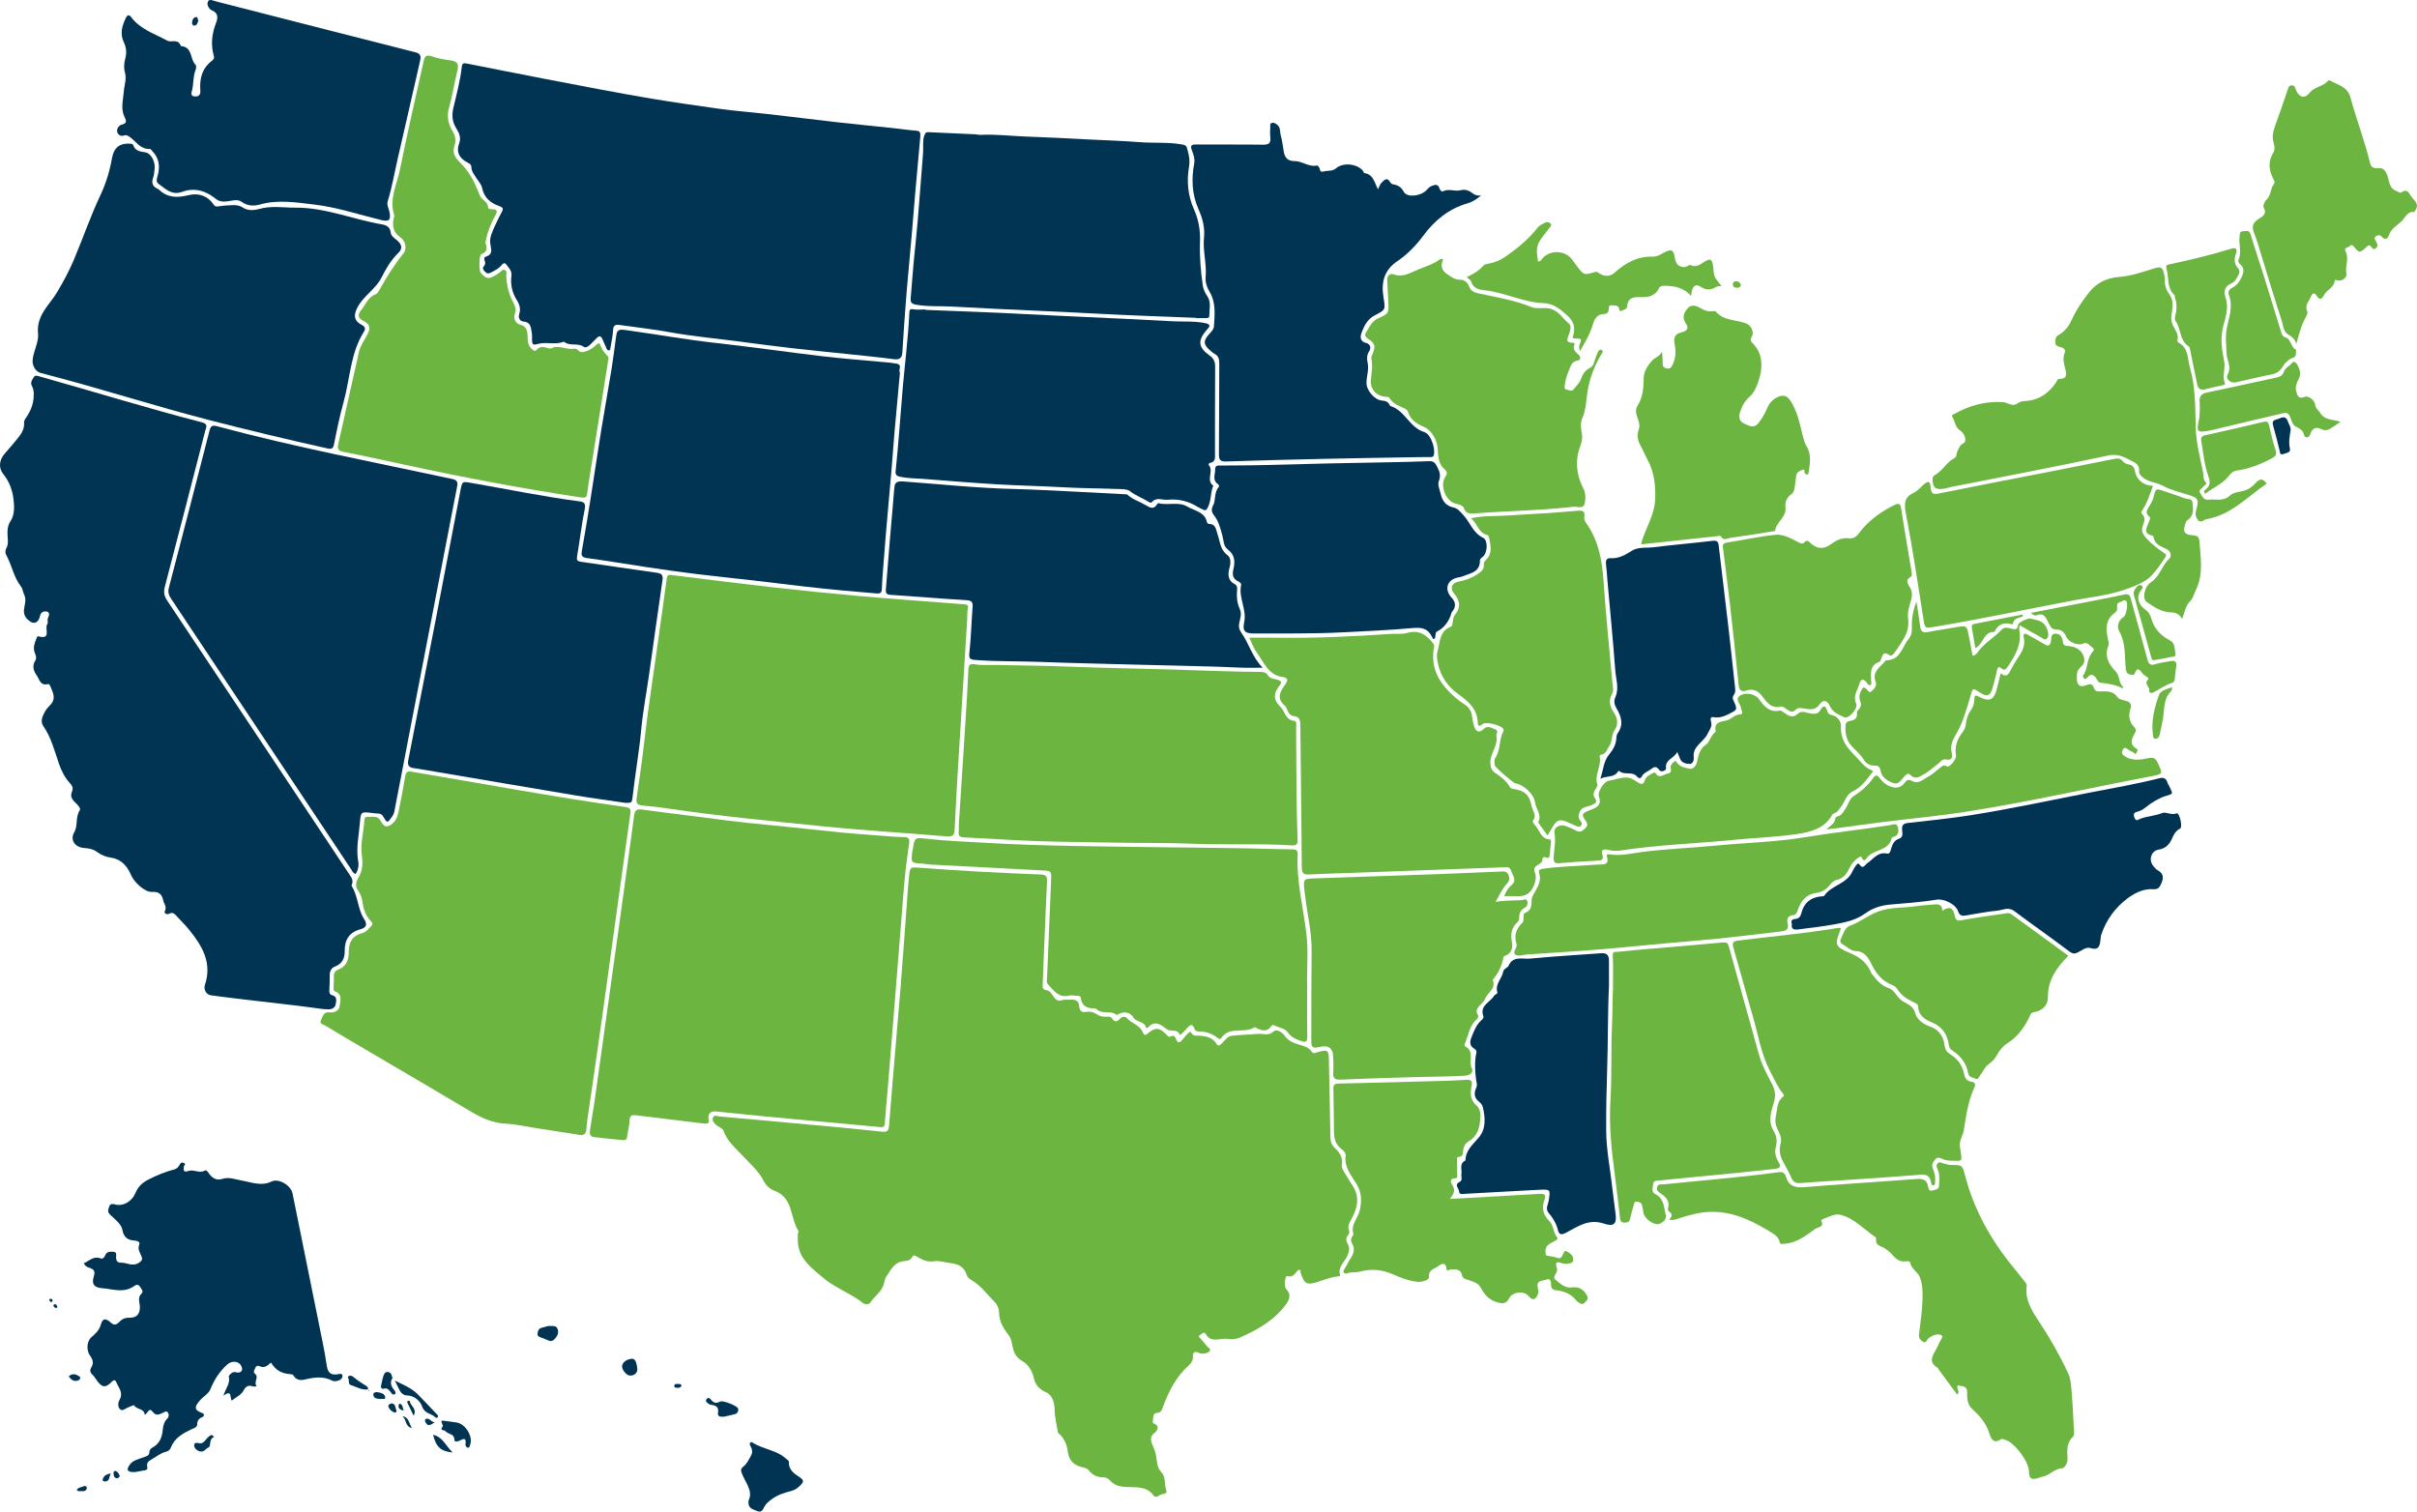 <?xml version="1.0" encoding="UTF-8"?>
<svg id="Layer_1" xmlns="http://www.w3.org/2000/svg" version="1.1" viewBox="0 0 5372.728 3360.342">
  <!-- Generator: Adobe Illustrator 29.7.1, SVG Export Plug-In . SVG Version: 2.1.1 Build 8)  -->
  <defs>
    <style>
      .st0 {
        fill: #003452;
      }

      .st1 {
        fill: #6bb540;
      }
    </style>
  </defs>
  <path class="st1" d="M2887.348,2822.326c-7.885,4.867-11.062,19.353-26.158,14.119-4.622-1.603-7.607,23.62-2.129,29.148,9.693,9.781,9.058,20.33,1.134,31.656-25.853,36.952-63.073,57.779-102.874,75.67-9.309,4.185-20.678,4.904-27.739,3.561-16.308-3.102-36.92,10.634-49.434-11.022-3.528-6.105-9.227-.234-12.942,2.508-4.939,3.645.261,5.903,2.151,8.277,4.422,5.555,9.128,10.882,13.612,16.389,2.487,3.056,8.14,5.492,6.711,9.314-1.783,4.769-7.725,6.181-12.793,6.758-3.487.397-7.635.83-10.549-.63-10.38-5.198-14.984-3.115-14.684,9.07.167,6.788-3.158,12.645-8.359,17.268-28.877,25.665-45.681,58.889-58.563,94.432-2.41,6.649-4.368,11.326-12.936,11.934-9.841.699-7.564,9.967-9.032,16.59-1.148,5.178-.503,5.84,4.952,8.536,10.392,5.136,4.4,15.211-1.25,19.347-12.373,9.058-7.594,20.372-3.697,29.005,3.137,6.95,5.455,13.26,6.961,20.789,2.562,12.802.925,26.275,12.082,37.849,10.004,10.378,5.906,27.824,11.102,41.733,2.547,6.819-10.849,5.98-16.353,9.88-4.014,2.844-8.876,4.987-13.146-.953-12.52-17.413-32.119-17.311-50.195-17.711-17.643-.391-33.943-.54-46.532-15.542-3.186-3.797-8.555-6.187-14.735-6.249-11.932-.119-22.477-4.097-30.302-14.005-3.407-4.314-7.751-6.765-13.932-7.985-18.678-3.687-31.533-13.881-34.008-34.628-1.875-15.71-7.791-30.023-20.102-40.904-.754-.666-1.752-1.486-1.891-2.354-2.761-17.163-7.482-34.35-7.425-51.519.045-13.585-5.459-31.64-17.958-37.066-14.602-6.339-24.774-16.374-28.215-32.16-3.682-16.892-12.54-30.486-27.314-38.891-16.642-9.467-18.896-25.687-22.075-41.541-1.468-7.325-4.624-12.941-9.166-18.681-10.658-13.472-18.306-28.436-18.704-46.232-.201-8.944-3.403-17.385-9.465-23.393-17.087-16.934-31.064-37.313-52.523-49.465-4.822-2.731-8.563-6.959-9.776-10.918-5.745-18.748-19.576-24.865-37.106-26.568-11.937-1.159-23.367-6.036-35.79-3.977-13.064,2.166-24.667-2.19-35.788-8.974-3.343-2.04-9.491-6.709-12.014-1.499-5.494,11.345-15.091,9.068-24.38,11.107-17.409,3.822-24.501,20.011-33.629,33.169-2.503,3.608-3.897,8.332-4.657,12.742-3.413,19.796-20.895,29.887-30.928,45.097-3.811,5.778-12.227,4.522-16.65,1.037-27.647-21.782-62.334-33.687-88.226-55.794-22.042-18.82-49.667-38.085-55.383-71.357-1.449-8.436-.951-17.228-1.05-25.86-.028-2.418,2.308-5.705,1.36-7.147-18.922-28.788-10.988-73.38-52.54-88.957-10.487-3.931-19.015-11.072-24.296-21.439-12.012-23.582-32.626-40.961-49.94-59.474-15.624-16.705-32.107-30.563-39.951-53.014-2.021-5.784-12.055-8.349-17.136-13.618-3.87-4.013-9.294-9.127-5.819-15.874,3.195-6.201,8.965-2.521,13.741-2.087,82.689,7.492,165.386,14.901,248.061,22.544,37.523,3.469,75.022,7.227,112.489,11.248,10.47,1.124,15.76.508,16.811-13.075,8.06-104.099,17.562-208.086,25.992-312.158,5.923-73.113,10.85-146.306,16.271-219.459.565-7.617,1.444-15.212,2.218-22.812,2.066-20.291,2.114-20.796,22.961-19.199,89.923,6.889,179.966,11.638,270.073,15.112,11.605.447,14.138,4.385,13.61,15.538-3.591,75.82-6.426,151.675-9.606,227.514-.305,7.258-1.494,12.972,9.485,14.357,7.754.979,11.601,10.797,16.822,16.955,4.401,5.191,8.343,7.497,15.682,5.096,6.033-1.974,13.07-.775,19.645-1.22,11.08-.749,18.912,2.106,19.623,15.143.492,9.032,5.275,13.706,14.984,12.029,9.515-1.643,18.101.969,25.982,6.357,5.755,3.935,12.28,4.515,19.038,4.313,4.547-.137,9.846-.848,12.695,3.516,5.668,8.684,11.148,8.84,17.715,1.146,4.412-5.168,12.337-5.44,15.236-1.916,10.235,12.437,28.833,15.499,35.271,31.286,3.764,9.23,6.655,7.25,12.686,2.23,15.591-12.978,24.266-12.225,38.842,2.002,3.132,3.057,5.461,8.474,11.111,5.556,6.807-3.515,9.501.66,11.448,5.622,4.309,10.987,9.06,8.203,14.699,1.098,3.795-4.782,8.023-9.236,12.247-13.657,2.018-2.112,5.205-5.266,7.248-1.113,4.343,8.828,11.999,5.826,18.718,6.381,14.562,1.202,28.481,4.216,36.841,17.69,4.292,6.917,6.932,4.262,11.304.36,7.153-6.385,12.543-16.461,22.463-17.73,19.15-2.449,38.633-2.201,57.848-4.276,11.788-1.273,23.852,5.665,35.88-5.571,6.58-6.146,19.327,2.338,24.362,9.602,8.092,11.673,19.211,15.838,31.41,19.615,10.641,3.295,21.799,5.643,28.724,15.879,4.002,5.915,9.094,2.144,13.765.885,22.556-6.08,23.991-4.7,24.412,19.043,1.004,56.566,2.591,113.122,3.349,169.69.133,9.879,2.367,17.621,9.699,24.333,10.87,9.951,18.395,21.523,15.848,37.424-.927,5.789,1.79,10.829,4.877,15.693,6.006,9.465,11.242,19.447,17.634,28.633,18.351,26.377,12.34,52.328-1.831,77.439-4.544,8.051-8.152,15.041-5.031,24.038,1.294,3.733,1.012,7.25-1.538,10.042-6.291,6.884-4.737,14.121-.851,21.041,5.066,9.021,2.567,16.496-1.147,25.579-5.686,13.905-21.498,24.081-16.242,42.324.922,3.202-2.912,3.234-5.394,3.488-14.728,1.51-28.384,6.962-42.282,11.527-25.88,8.501-31.209,5.909-39.566-18.434-.885-2.578.835-6.402-4.163-8.244Z"/>
  <path class="st0" d="M74.929,877.806c.583-7.258-.79-13.89-4.306-20.501-3.788-7.123,1.227-13.636,4.659-19.142,3.045-4.885,8.912-2.403,13.852-1.018,119.978,33.621,239.017,70.574,359.697,101.653,14.883,3.833,9.23,11.626,7.334,19.005-29.649,115.347-59.363,230.679-89.599,345.873-3.081,11.738-2.175,20.53,4.775,30.948,135.206,202.681,269.963,405.662,404.897,608.524,4.88,7.336,10.092,14.206,5.678,23.64-.402.859-.617,2.299-.172,2.988,14.544,22.501,13.066,51.089,27.746,73.421,7.106,10.81,5.593,18.832-7.481,22.273-25.91,6.818-36.12,23.753-35.784,49.258.205,15.518-5.753,27.794-21.103,33.681-8.945,3.43-12.039,10.026-12.103,19.031-.08,11.216-.284,22.445-.938,33.639-.338,5.787.619,9.905,6.957,11.527,10.895,2.789,8.34,12.132,7.362,18.89-1.064,7.36-6.708,12.146-15.169,12.233-12.662.13-25.243-2.19-37.54-3.878-41.71-5.725-83.581-9.812-125.327-14.986-33.301-4.127-66.701-7.582-99.907-12.37-11.377-1.64-15.686-14.791-13.236-21.986,17.045-50.048-5.524-87.564-35.143-124.076-8.36-10.306-17.773-19.37-26.657-29.043-4.813-5.24-9.045-10.954-18.001-5.87-3.983,2.261-11.555-1.162-9.05-5.943,5.178-9.884-1.855-16.037-3.509-23.955-3.015-14.435-10.265-19.78-25.115-18.902-15.869.938-39.707-21.744-46.149-36.865-8.205-19.259-21.136-35.609-43.995-39.08-12.135-1.842-22.698-5.922-32.684-13.375-7.499-5.597-16.933-7.583-26.864-8.191-22.661-1.389-32.403-18.818-23.289-34.496,9.115-15.681,2.276-34.001,12.534-49.369,3.515-5.267-6.589-13.636-11.787-19.053-6.862-7.151-9.274-13.34-5.393-22.928,2.828-6.99,1.189-12.255-5.564-19.482-10.84-11.601-18.498-27.415-23.747-42.734-9.744-28.435-16.973-57.576-34.445-82.916-7.786-11.291-1.355-23.655,4.339-33.546,2.532-4.398,6.796-9.436,10.924-13.552,13.604-13.564,6.367-27.183.528-40.891-1.228-2.881-2.586-6.266-6.256-5.39-16.647,3.976-18.409-11.177-24.48-19.657-6.87-9.595-10.497-20.922-3.109-32.397,4.299-6.678.425-13.292-1.395-18.674-3.845-11.375.207-20.576,3.999-30.364.944-2.436,1.812-5.917,4.538-5.171,30.184,8.267,12.376-18.844,19.824-27.375,2.263-2.592-.714-8.636,1.35-13.213,2.192-4.863,4.802-12.247-1.623-14.141-6.338-1.868-14.386.254-16.113,9.382-2.364,12.492-10.794,19.293-21.233,12.798-7.133-4.438-15.118-12.535-14.495-24.617.604-11.701,6.481-23.369.615-35.342-2.831-5.778-3.234-13.141-7.036-17.978-16.201-20.61-20.098-46.775-32.337-69.106-2.957-5.395-3.576-10.391-.017-16.973,5.715-10.569,1.869-22.911,2.198-34.466.251-8.809,1.257-16.746,6.404-24.423,10.146-15.132,8.852-33.791,6.981-49.555-2.3-19.386-9.171-39.164-22.59-55.577-11.326-13.852-9.082-31.817,3.132-45.657,9.966-11.293,19.763-22.752,29.226-34.468,8.004-9.911,14.852-20.331,13.771-34.238-.44-5.664,3.987-10.214,6.958-14.885,9.119-14.338,14.573-29.783,14.465-46.95Z"/>
  <path class="st0" d="M2045.79,302.904c-3.896,43.326-7.821,86.205-11.582,129.098-2.349,26.789-4.335,53.61-6.687,80.399-3.858,43.94-8.045,87.852-11.776,131.803-2.49,29.329-4.494,58.701-6.591,88.063-1.23,17.22-2.151,34.462-3.341,51.684-.828,11.968-6.342,16.167-19.042,14.488-35.149-4.645-70.474-7.968-105.74-11.716-40.832-4.339-81.715-8.239-122.504-12.948-38.748-4.473-77.424-9.592-116.096-14.703-51.221-6.769-102.706-11.335-153.645-20.532-36.871-6.656-74.179-10.897-111.306-16.117-8.584-1.207-14.266,0-14.675,11.404-.469,13.068-3.746,26.032-5.772,39.047-.378,2.43.096,5.58-3.191,6.056-2.853.414-4.562-1.952-5.623-4.277-3.166-6.94-6.167-13.956-9.199-20.957-3.133-7.234-7.22-7.701-12.59-2.084-4.58,4.791-9.611,9.157-14.103,14.024-4.159,4.506-10.519,8.449-14.752,5.335-13.188-9.703-30.502-.576-43.077-10.798-.373-.303-1.042-.657-1.386-.519-18.883,7.556-39.349-.346-57.742,4.982-11.633,3.369-12.327.079-12.713-8.49-.23-5.094.481-10.328-.444-15.272-2.137-11.426-1.164-24.625-18.912-26.126-5.988-.507-12.145-6.707-9.143-16.259,3.59-11.423,1.297-21.004-5.803-32.255-9.591-15.199-14.13-34.052-11.505-52.778,1.624-11.581-5.942-17.85-11.366-25.428-4.184-5.845-8.201-1.442-11.11,2-6.486,7.674-15.245,11.665-23.858,16.12-4.862,2.516-8.379,2.127-12.123-1.89-3.682-3.95-7.27-7.362-2.416-12.893,2.94-3.35,3.189-7.494,1.516-11.523-1.558-3.754-1.876-7.869,2.202-9.141,17.043-5.316,11.995-16.581,10.132-29.05-2.131-14.266,5.135-27.619,10.756-40.592,4.452-10.275,9.799-20.174,14.995-30.111,3.602-6.888,3.033-9.691-5.625-12.694-19.179-6.652-33.79-18.442-38.269-40.463-1.618-7.956-8.27-14.955-12.906-22.211-4.926-7.712-10.883-14.956-11.046-24.698-.085-5.049-3.495-7.044-7.174-8.899-17.977-9.064-27.404-22.421-19.944-42.904,4.559-12.516.56-22.902-5.861-32.945-9.314-14.566-11.046-29.405-6.939-46.507,7.333-30.532,15.365-61.013,18.889-92.348.895-7.958,6.433-6.907,11.319-5.954,58.118,11.337,116.143,23.163,174.31,34.242,79.519,15.146,158.954,30.866,238.786,44.18,47.374,7.901,95.016,14.53,142.582,21.37,39.055,5.617,78.506,8.429,117.732,12.912,50.758,5.801,101.44,12.261,152.204,17.996,40.235,4.546,80.552,8.364,120.819,12.635,17.607,1.867,35.14,4.593,52.783,5.894,9.619.71,8.475,6.714,8.548,12.348Z"/>
  <path class="st1" d="M1564.358,2497.571c-29.475-3.587-58.95-7.169-88.424-10.761-21.001-2.56-41.986-5.269-63.009-7.632-7.822-.879-13.175.406-13.442,11.008-.302,12.003-3.949,23.885-5.268,35.915-.723,6.59-3.434,9.012-9.694,8.364-21.571-2.235-43.194-4.047-64.696-6.809-9.854-1.266-9.138-9.837-8.142-16.79,2.944-20.554,6.827-40.973,9.754-61.529,8.953-62.868,17.64-125.775,26.412-188.669,9.824-70.438,19.676-140.872,29.427-211.32,8.637-62.405,17.16-124.826,25.712-187.243,2.276-16.613,4.575-33.223,6.665-49.86,1.205-9.588,5.194-14.247,15.926-12.766,36.24,5,72.59,9.2,108.859,13.994,56.926,7.524,113.854,14.895,171.056,20.183,55.151,5.099,110.168,11.628,165.289,17.068,28.838,2.846,57.766,4.79,86.667,6.97,17.247,1.301,34.514,3.002,51.782,3.119,10.829.073,12.998,4.68,11.732,13.964-3.263,23.915-6.87,47.806-9.227,71.817-3.375,34.393-5.798,68.88-8.563,103.332-5.978,74.493-11.885,148.99-17.879,223.482-4.283,53.216-8.618,106.427-13.014,159.634-1.758,21.274-4.063,42.51-5.459,63.806-.545,8.31-3.181,9.405-11.368,8.591-61.208-6.081-122.509-11.221-183.751-16.962-59.709-5.597-119.421-11.212-179.045-17.617-13.807-1.483-19.445,6.19-17.592,16.165,2.259,12.159-3.24,11.013-10.708,10.549Z"/>
  <path class="st1" d="M1286.248,2522.51c-32.045-4.992-64.087-10.005-96.136-14.969-21.739-3.367-43.403-8.545-65.254-9.531-28.663-1.294-52.981-12.101-76.912-26.314-75.106-44.608-150.518-88.7-225.799-133.014-33.108-19.489-66.334-38.787-99.075-58.875-3.872-2.375-13.745-3.494-9.626-11.909,3.731-7.62,5.688-19.005,18.003-17.482,11.969,1.48,22.478-3.217,23.492-13.761,1.034-10.75,7.107-26.071-9.743-32.615-4.509-1.752-3.737-5.6-3.7-8.996.085-7.646,1.037-15.324.561-22.922-.518-8.287,2.436-13.985,10.025-16.83,18.282-6.854,23.182-22.174,23.128-39.073-.071-22.438,8.812-36.63,31.083-42.323,8.136-2.08,12.861-9.708,18.813-15.217,4.969-4.6,1.784-8.697-1.298-11.849-11.658-11.928-16.097-26.666-18.293-42.642-1.184-8.612-4.146-17.05-9.254-24.044-7.218-9.884-5.376-19.305.189-28.434,9.571-15.697,10.499-32.41,7.89-49.965-3.97-26.706,4.45-52.615,5.59-79.01.163-3.777,1.984-7.269,6.502-6.93,9.398.706,20.74-2.785,27.274,5.633,5.905,7.609,9.373,19.635,21.079,14.366,11.18-5.032,17.973-16.448,20.543-28.76,5.614-26.897,10.93-53.878,15.361-80.989,1.63-9.972,4.771-12.175,14.894-10.467,158.075,26.669,315.689,56.143,474.489,78.406,8.843,1.239,12.729,3.232,11.149,14.422-21.426,151.72-41.951,303.567-63.07,455.332-10.589,76.096-21.948,152.086-32.898,228.132-.794,5.514-1.28,11.087-1.593,16.65-.635,11.26-5.127,17.168-17.415,13.979Z"/>
  <path class="st0" d="M790.47,1942.915c-6.237-1.866-7.752-7.231-10.458-11.298-133.273-200.284-266.425-400.648-399.814-600.854-5.212-7.823-7.242-14.897-4.83-24.155,30.287-116.228,60.439-232.491,90.204-348.853,2.566-10.029,5.457-13.298,16.444-10.341,172.601,46.461,348.17,79.791,522.802,117.249,11.758,2.522,13.265,6.866,11.2,17.475-33.447,171.838-66.567,343.74-99.755,515.628-13.217,68.451-26.463,136.897-39.534,205.375-.892,4.676-2.62,8.562-5.338,12.408-10.301,14.574-10.499,14.824-19.314-.046-3.031-5.114-6.449-7.154-12.133-7.101-4.556.042-9.127-.794-13.681-1.325-23.828-2.782-24.328-2.366-26.211,21.52-2.272,28.806-9.04,57.305-3.691,86.612,1.677,9.186-.314,19.232-5.892,27.705Z"/>
  <path class="st1" d="M2150.227,1372.962c-6.891,110.819-13.873,221.631-20.63,332.458-2.791,45.769-5.321,91.557-7.475,137.36-.595,12.635-2.613,17.844-18.42,16.495-93.873-8.01-187.972-13.39-281.711-23.059-111.926-11.544-223.971-22.102-335.329-38.635-19.637-2.915-39.386-5.229-59.155-7.039-10.403-.953-14.044-5.015-12.506-15.593,5.859-40.298,11.908-80.593,16.506-121.045,9.085-79.925,21.888-159.325,32.691-239.005,5.813-42.873,12.206-85.668,17.909-128.555.951-7.151,2.674-9.086,10.384-8.113,75.263,9.493,150.537,18.961,225.921,27.431,64.255,7.221,128.6,13.779,193.01,19.441,77.107,6.778,154.32,12.351,231.502,18.253,6.738.515,10.438,1.539,8.477,9.799-1.507,6.348-.976,13.18-1.351,19.796.059.003.117.007.175.011Z"/>
  <path class="st0" d="M2000.47,828.098c-4.146,45.391-8.284,89.29-12.12,133.216-2.472,28.298-4.342,56.648-6.762,84.952-3.801,44.437-7.92,88.847-11.743,133.283-2.348,27.289-4.475,54.598-6.55,81.91-1.231,16.191-2.602,32.392-3.071,48.613-.265,9.155-5.604,9.687-12.18,9.131-25.768-2.179-51.543-4.319-77.284-6.792-27.226-2.616-54.443-5.37-81.617-8.468-40.756-4.646-81.459-9.763-122.209-14.46-39.263-4.526-78.607-8.382-117.825-13.257-36.68-4.56-73.282-9.802-109.846-15.232-45.072-6.693-89.996-14.443-135.149-20.513-12.484-1.678-12.147-7.879-10.593-16.567,13.464-75.277,24.908-150.873,36.438-226.466,9.008-59.063,19.818-117.849,29.424-176.823,3.908-23.992,6.788-48.153,10.062-72.247,1.481-10.903,2.617-17.238,18.566-15.046,68.236,9.378,136.046,21.624,204.563,29.233,79.521,8.832,158.743,20.327,238.21,29.684,44.789,5.274,89.814,8.537,134.726,12.784,9.079.859,18.212,1.587,27.168,3.217,14.565,2.65,3.124,14.742,7.793,19.849Z"/>
  <path class="st0" d="M344.034,372.285c-.986,6.734-.895,15.235-3.623,22.707-4.675,12.807-.293,20.28,11.185,25.282.46.2.903.506,1.262.857,19.117,18.67,41.015,19.017,65.686,12.817,22.576-5.674,43.039.899,56.746,21.33,2.664,3.971,5.628,3.858,8.994,3.607,6.068-.451,12.085-1.873,18.147-2.039,12.872-.352,25.402-3.512,38.144,4.982,10.12,6.746,24.2,5.938,35.785,2.633,26.745-7.63,53.306-2.722,80.106-2.873,67.043-.378,128.276,26.218,192.737,37.242,10.824,1.851,17.814,6.449,19.206,17.856,1.045,8.558,7.963,12.335,13.8,17.226,9.829,8.237,14.233,17.769,3.177,28.379-16.001,15.357-27.461,34.952-36.795,53.706-13.663,27.451-41.355,41.764-54.696,68.638-8.346,16.81-6.817,28.91,10.043,37.487,6.641,3.379,9.59,8.017,5.403,14.578-30.595,47.945-31.013,104.663-45.65,157.216-8.58,30.806-15,62.259-21.203,93.656-1.961,9.925-5.803,11.25-14.376,9.341-89.303-19.88-178.259-41.127-266.841-64.067-113.729-29.453-225.651-65.231-339.168-95.378-10.718-2.846-21.491-5.497-32.164-8.501-11.774-3.314-18.856-17.569-17.345-29.871,2.411-19.628,13.842-39.743,12.015-56.944-4.402-41.439,25.288-63.874,42.504-92.871,13.738-23.14,26.319-46.446,36.823-71.195,20.332-47.906,37.04-97.264,59.362-144.395,12.303-25.976,20.596-53.569,25.671-82.127,4.326-24.345,18.069-34.167,41.872-32.1,1.799.156,4.662,1.197,5.051,2.445,4.312,13.812,15.458,14.867,27.425,16.757,11.515,1.819,20.557,17.692,20.715,33.617Z"/>
  <path class="st0" d="M1390.024,1784.731c-35.647-5.283-73.445-10.312-111.039-16.567-100.76-16.765-201.433-34.06-302.143-51.132-19.04-3.228-38.047-6.696-57.152-9.481-10.903-1.589-14.362-6.481-12.181-17.522,20.084-101.717,39.948-203.478,59.631-305.274,18.912-97.811,37.59-195.667,56.237-293.529,4.119-21.617,3.785-21.229,24.658-17.621,79.614,13.762,158.769,30.221,238.931,40.76,10.281,1.351,15.708,3.35,12.898,17.159-7.086,34.825-11.069,70.271-17.08,105.333-1.419,8.275.55,10.826,8.444,11.951,56.347,8.03,112.615,16.623,168.99,24.454,11.415,1.585,13.949,6.07,12.312,17.18-10.293,69.887-19.825,139.886-29.786,209.823-5.733,40.25-13.499,80.294-17.286,120.718-4.746,50.667-13.691,100.707-19.393,151.197-1.389,12.302-2.07,12.912-16.04,12.551Z"/>
  <path class="st0" d="M3063.007,420.966c3.563-7.007,4.639-11.384,7.38-14.049,5.944-5.779,12.366-14.977,20.197-1.473,1.127,1.943,3.676,3.936,5.819,4.265,10.954,1.683,18.317,5.925,24.235,16.854,6.941,12.817,35.62,9.999,49.387-2.938,3.994-3.753,6.872-8.359,12.754-10.39,7.39-2.552,13.537-4.763,16.767,5.049,1.371,4.167,4.539,8.783,8.562,6.796,12.828-6.335,25.975,1.189,38.826-2.206,8.64-2.282,17.201-.313,24.513,5.467,5.276,4.171,10.999,7.343,21.006,6.087-10.851,9.09-20.172,14.724-30.723,17.757-41.42,11.905-72.638,37.74-97.814,71.588-16.261,21.862-35.224,41.535-57.397,56.503-31.02,20.939-36.62,48.708-30.937,82.323,4.462,26.391,3.939,26.194-19.938,38.58-15.864,8.229-23.691,23.59-29.25,39.235-2.975,8.372-3.553,18.851,10.802,22.206,7.631,1.783,11.906,9.776,6.258,18.353-5.48,8.322-5.329,16.738-3.296,26.221,3.157,14.725-2.562,29.283-2.656,44.069-.106,16.476,18.044,38.131,34.58,39.219,7.28.479,12.882,2.039,16.289,8.838.667,1.332,1.694,3.069,2.92,3.452,32.065,10.017,42.121,48.123,75.203,57.953,14.271,4.24,25.151,37.957,20.521,51.633-1.305,3.854-4.565,3.594-7.487,3.653-9.179.184-18.364.052-27.545.213-68.288,1.193-136.579,2.198-204.86,3.71-73.834,1.635-147.667,3.476-221.477,5.931-12.962.431-16.236-3.535-16.109-16.157.679-67.334.271-134.679.763-202.016.071-9.663-1.848-16.782-10.812-21.287-2.686-1.35-4.946-3.579-7.33-5.494-17.575-14.128-18.429-23.084-3.541-39.075,4.566-4.904,9.42-9.749,9.863-16.779,1.643-26.075,4.753-52.272-9.748-76.472-5.795-9.671-9.756-21.248-8.753-32.014,2.799-30.033-6.715-59.332-3.625-89.237,2.258-21.863-3.369-42.202-12.183-62.096-14.485-32.695-16.169-66.874-9.638-101.641,2.005-10.676-1.512-20.286-5.153-29.699-4.066-10.513-.748-12.831,9.696-12.743,49.483.418,98.976-.222,148.452.469,12.579.176,17.799-3.115,16.256-16.09-.898-7.545-.313-15.29-.084-22.935.099-3.299-1.388-7.555,3.163-9.241,4.321-1.601,7.576.728,11.142,3.098,9.263,6.159,6.671,16.593,9.081,24.971,3.472,12.067,4.513,24.817,6.88,37.221,2.394,12.551,9.774,19.619,23.002,19.409,17.607-.28,32.388,13.953,50.785,9.873.955-.212,2.518,1.477,3.535,2.535,3.48,3.62,1.696,13.513,9.805,10.992,9.53-2.962,20.34.055,28.896-7.38,15.549-13.512,46.71-10.31,59.831,5.734,1.266,1.548,1.88,4.872,3.099,5.029,19.474,2.509,22.257,20.1,30.089,36.13Z"/>
  <path class="st1" d="M2131.241,1835.053c4.98-77.172,10.046-154.328,14.913-231.498,2.369-37.581,4.753-75.171,6.294-112.791.461-11.259,1.515-16.279,15.403-13.94,15.909,2.678,32.532,1.055,48.844,1.406,53.485,1.151,106.997,1.615,160.445,3.709,73.807,2.892,147.644,4.213,221.467,6.231,67.698,1.85,135.359,5.115,203.099,5.534,6.938.043,12.737.985,16.891,7.77,4.769,7.787,14.19,7.398,21.753,9.716,7.655,2.347,9.284,6.008,4.657,11.916-12.639,16.137-16.962,30.424.709,47.516,10.526,10.181,11.163,29.507,31.137,31.958,6.592.809,4.263,9.441,4.307,14.757.416,50.495.462,100.993,1.018,151.485.359,32.581,1.012,65.171,2.347,97.723.428,10.444-3.172,13.332-13.004,12.71-73.321-4.639-146.816-.615-220.117-3.633-60.146-2.477-120.257-1.25-180.369-2.554-55.526-1.204-111.087-1.334-166.584-3.304-53.889-1.913-107.705-5.779-161.578-8.251-9.348-.429-12.964-3.404-11.731-12.697.599-4.51.103-9.165.1-13.764Z"/>
  <path class="st1" d="M1125.386,614.054c.916,21.14,6.191,41.28,16.215,59.762,4.28,7.892,5.88,15.307,3.01,23.248-4.211,11.653,2.247,22.195,10.139,24.162,20.703,5.162,17.23,20.927,18.343,34.412.733,8.882,3.315,15.602,10.085,21.099,2.931,2.38,6.063,5.219,9.129,1.502,7.792-9.447,16.969-7.075,26.513-4.195,1.907.576,4.476,1.19,6.021.393,17.488-9.027,34.592,4.243,51.909.688,7.623-1.565,9.209,9.153,18.516,7.558,11.851-2.032,20.561-7.355,29.036-14.806,2.838-2.496,7.329-8.708,10.229-.634,3.394,9.454,8.752,17.185,15.822,23.947,3.692,3.531,1.995,7.226,1.345,11.286-12.136,75.779-24.123,151.581-36.129,227.38-3.498,22.084-7.466,44.112-10.191,66.291-1.179,9.603-4.076,11.14-13.629,9.703-130.742-19.674-260.547-44.305-389.756-72.217-46.209-9.982-92.386-20.164-138.792-29.145-12.162-2.354-13.531-7.48-11.196-17.765,15.418-67.93,30.544-135.925,45.808-203.89,3.305-14.717,12.239-26.766,19.107-39.797,7.419-14.075,4.902-22.668-9.243-29.65-11.626-5.739-13.18-13.575-5.406-23.16,10.308-12.709,15.583-29.955,33.224-36.284,3.288-1.179,5.812-5.705,7.763-9.202,16.225-29.084,33.921-57.13,54.709-83.261,7.079-8.898,2.86-26.625-7.692-33.618-16.103-10.671-18.797-25.29-15.103-42.588.529-2.479,1.719-5.329,1.012-7.485-11.68-35.622,6.225-67.728,12.873-100.805,16.124-80.218,34.69-159.946,52.37-239.849,2.022-9.136,4.231-16.727,17.542-12.114,13.76,4.769,28.436,7.555,42.941,9.338,15.975,1.964,18.379,9.111,14.632,23.624-6.858,26.559-10.538,53.979-18.119,80.298-5.703,19.802-2.605,36.919,7.652,53.425,6.467,10.409,7.775,21.636,4.177,32.308-6.34,18.803,4.408,29.327,15.794,40.913,16.723,17.017,27.889,38.004,36.542,59.851,2.661,6.718,4.526,12.858,9.865,17.919,5.02,4.759,11.635,8.328,12.252,16.722.484,6.586,6.396,5.574,10.713,5.714,10.473.34,10.353,5.052,6.211,12.713-8.98,16.609-16.824,33.725-20.618,52.399-.699,3.441-2.707,7.427-1.667,10.266,4.06,11.085,3.725,19.849-9.076,24.365-.458.162-.879.541-1.22.908-4.291,4.61-4.577,36.151-.384,40.842,13.711,15.341,19.054,15.164,42.607-1.22,3.481-2.422,5.837-7.804,11.602-4.767,2.85,1.501,3.324,3.98,2.513,13.416Z"/>
  <path class="st0" d="M2057.401,688.891c74.115,3.031,148.268,5.343,222.328,9.369,42.605,2.316,85.216,4.113,127.822,6.168,65.441,3.155,130.915,5.886,196.301,9.647,24.744,1.423,49.774-.785,74.418,4.077,11.436,2.256,13.313,5.999,5.028,14.282-.361.36-.734.711-1.065,1.098-20.207,23.577-19.141,38.42,6.603,56.791,9.801,6.994,12.335,14.326,12.261,25.418-.428,64.24-.201,128.484-.354,192.726-.02,8.358,1.913,18.155-10.514,20.396-3.143.567-4.637,3.283-2.799,5.573,10.872,13.545-7.244,33.094,9.552,45.237-7.114,16.277-3.925,35.276-13.602,50.955-2.497,4.045-4.854,4.475-8.651,2.445-4.042-2.161-8.442-3.713-12.3-6.145-20.499-12.92-42.602-18.33-66.84-15.97-11.856,1.154-24.839-6.949-35.318,5.529-2.131,2.537-6.844-.693-9.784-2.518-12.419-7.708-26.29-12.359-38.203-21.779-7.185-5.682-20.27-4.817-30.769-5.229-39.132-1.538-78.34-1.516-117.426-3.719-48.202-2.717-96.478-3.715-144.638-6.403-56.184-3.136-112.295-8.146-168.432-12.358-16.527-1.24-33.377-1.021-49.947-4.618-8.724-1.893-11.033-4.973-10.192-12.903,6.414-60.506,10.344-121.225,15.566-181.829,4.873-56.553,12.208-112.895,14.894-169.646.277-5.855.624-9.299,8.648-7.957,8.91,1.491,18.262.341,27.421.341-.003.341-.006.682-.01,1.023Z"/>
  <path class="st0" d="M2806.695,1484.26c-18.834,0-33.404.576-47.916-.097-73.238-3.397-146.544-4.187-219.813-6.293-75.82-2.181-151.679-3.526-227.449-6.464-47.788-1.853-95.658-.575-143.405-4.308-11.941-.933-14.669-2.995-13.269-15.842,3.687-33.835,4.483-67.975,7.114-101.94.87-11.226-2.386-14.47-14.018-15.161-56.334-3.347-112.579-8.156-168.895-11.849-9.836-.645-10.412-5.586-9.808-12.945,3.327-40.536,6.501-81.085,9.883-121.616,2.748-32.921,5.98-65.803,8.452-98.743.96-12.79,1.753-20.055,19.639-18.753,82.656,6.017,165.131,14.882,248.086,16.841,45.257,1.069,90.478,3.783,135.707,5.934,36.063,1.715,72.115,3.683,108.168,5.604,2.499.134,5.768-.055,7.328,1.377,11.906,10.932,27.513,15.193,40.955,23.295,8.709,5.25,17.278,10.018,24.478-2.183.701-1.188,2.619-2.804,3.522-2.559,21.104,5.722,44.253-4.346,64.345,7.816,15.832,9.582,38.275,11.143,43.164,34.606.325,1.556,2.851,3.801,4.338,3.79,15.897-.125,15.557,13.087,19.175,22.965,5.939,16.218,5.598,34.752,22.456,46.714,6.664,4.728,7.234,16.158,4.591,25.775-4.103,14.934-5.617,29.43,11.265,38.399,6.262,3.327,5.428,9.391,4.971,14.866-1.166,13.97.229,27.531,6.165,40.293,4.995,10.738.669,21.17-1.263,31.289-1.609,8.423-.23,14.713,4.526,21.309,17.234,23.906,23.892,53.803,47.511,77.882Z"/>
  <path class="st0" d="M2658.4,706.511c-72.093-2.937-144.226-5.155-216.265-9.086-41.594-2.27-83.19-4.119-124.793-6.074-66.475-3.124-132.985-5.91-199.394-9.773-27.283-1.587-54.811.58-82.105-4.348-10.894-1.967-12.156-6.346-11.443-14.863,2.241-26.792,4.228-53.606,6.68-80.378,2.634-28.759,6.056-57.447,8.47-86.222,4.364-52.026,8.201-104.096,12.334-156.141,1.001-12.604-1.661-25.352,2.654-37.906,1.754-5.104,3.348-8.166,9.017-7.907,34.987,1.598,69.977,3.132,104.962,4.768,3.526.165,7.058,1.424,10.536,1.237,34.651-1.868,69.095,2.682,103.635,3.818,42.577,1.4,85.179,3.717,127.745,5.945,41.052,2.148,82.206,3.269,123.122,6.436,31.382,2.429,62.998-.436,94.177,5.136,5.031.899,8.989,1.874,10.49,6.934,4.134,13.935,7.502,26.966,4.8,42.794-5.403,31.636-2.583,64.045,10.756,93.735,10.541,23.463,14.595,47.086,13.691,72.518-1.153,32.47,1.466,64.887,6.134,97.048,1.232,8.487,4.657,16.417,9.787,23.766,9.588,13.737,4.659,29.568,4.729,44.571.021,4.637-4.752,4.551-8.32,4.595-7.138.088-14.278.026-21.418.026.007-.209.015-.419.022-.628Z"/>
  <path class="st1" d="M2905.723,2184.724c0,48.415-.551,83.627.283,118.806.315,13.291-3.965,14.406-14.861,10.314-11.037-4.145-21.053-8.005-28.43-18.78-6.712-9.805-20.517-10.395-30.703-16.029-2.77-1.533-4.647.069-6.279,2.38-9.12,12.907-20.367,9.981-31.997,4.223-1.77-.876-4.48-2.671-5.391-2.047-22.091,15.117-55.026-3.506-73.258,23.58-2.346,3.484-4.882,2.928-8.69-.03-11.402-8.857-24.524-14.112-39.279-14.177-4.737-.021-9.744-.008-11.609-5.279-5.072-14.337-11.041-8.802-17.543-1.229-3.318,3.864-6.933,7.486-10.585,11.042-1.394,1.357-3.263,2.225-4.916,3.316-4.354-14.799-19.289-6.359-28.43-12.759-11.594-8.117-25.673-21.708-41.401-4.639-1.368,1.485-4.674,2.842-5.101,1.005-3.437-14.809-21.196-11.016-28.299-22.995-6.022-10.156-19.084-14.027-31.908-7.62-1.795.896-4.701,2.913-5.289,2.389-12.439-11.091-30.702-.691-43.055-11.788-1.464-1.315-3.607-2.688-5.421-2.67-17.069.177-29.398-4.971-31.256-24.557-.33-3.483-5.76-3.473-9.327-3.632-5.605-.252-11.527-1.629-16.771-.332-23.16,5.73-33.597-11.389-46.369-24.657-4.245-4.41-2.532-9.626-2.334-14.483,2.931-72.228,6.132-144.445,9.001-216.676.869-21.891.475-21.487-21.374-22.58-82.352-4.119-164.69-8.507-247.027-12.898-6.072-.324-12.079-1.826-18.15-2.171-24.931-1.413-24.948-1.328-22.004-26.326.237-2.016.873-3.981,1.194-5.99,4.125-25.821,4.41-25.871,30.709-22.877,42.483,4.836,85.2,6.343,127.856,8.839,130.789,7.655,261.721,8.085,392.658,9.998,63.693.93,127.408,1.147,191.1,2.451,34.112.699,68.217,1.958,102.332,2.298,9.202.092,11.247,3.894,10.839,11.972-3.005,59.565,12.424,117.141,19.357,175.632,4.828,40.734.389,81.484,1.729,108.977Z"/>
  <path class="st1" d="M3343.813,1992.174c3.715-10.722,8.948-18.635,15.793-24.38,13.154-11.041,3.003-20.566.028-31.048-3.304-11.633-12.224-8.922-19.859-8.649-112.026,4.013-224.046,8.229-336.068,12.36-31.063,1.145-62.152,1.763-93.184,3.457-11.959.653-16.663-1.758-16.747-15.338-.66-105.541-2.405-211.076-3.239-316.616-.09-11.375-2.209-18.821-14.502-20.052-7.047-.705-10.631-5.192-13.361-11.055-1.933-4.15-3.289-9.256-6.539-11.994-19.896-16.758-9.741-32.573,1.239-48.025,6.73-9.472,4.989-14.444-6.36-15.922-32.375-4.217-41.476-33.282-57.538-54.537-6.6-8.735-10.117-19.799-16.483-32.748,21.546,0,41.033-.25,60.511.043,85.173,1.284,170.158-2.731,255.09-8.566,11.697-.803,24.065,1.172,35.026-1.966,26.174-7.494,43.249,3.667,58.123,23.148,2.681,3.511,2.455,5.941,1.796,9.529-6.303,34.317,3.716,64.043,26.288,89.825,12.126,13.85,25.879,26.179,41.397,36.076,10.31,6.575,15.775,15.027,17.031,27.02.739,7.052,2.323,14.088,4.252,20.928,3.842,13.626,11.893,16.294,21.588,6.819,9.011-8.807,17.229-1.78,25.29.669,9.049,2.749,2.042,9.806,2.928,14.709,4.011,22.211-14.079,38.885-13.44,60.1.283,9.396,2.286,16.119,10.422,21.908,11.955,8.506,24.467,16.791,32.017,30.199,1.424,2.529,3.217,4.968,6.83,5.439,26.849,3.501,37.474,13.116,42.44,38.329,2.122,10.773,12.505,20.817,2.648,32.919-.942,1.156,1.963,6.794,4.322,9.063,11.14,10.715,12.876,31.111,33.505,32.306,3.34.193,2.692,4.959,2.424,7.933-.685,7.609-1.797,15.187-2.242,22.806-.393,6.718-.537,12.97-10.143,8.836-.91-.392-2.352-.942-2.889-.54-1.51,1.131-3.994,2.977-3.778,4.091,2.819,14.553-24.449,11.604-16.694,29.811,3.675,8.628,2.105,18.229-1.528,28.087-7.111,19.295-20.06,26.256-39.406,25.112-8.524-.504-17.101-.085-26.987-.085Z"/>
  <path class="st0" d="M276.075,301.194c-8.115,2.908-14.329-2.369-15.574-8.093-1.399-6.432,3.02-14.217,10.332-16.064,11.021-2.784,10.662-7.63,6.279-16.287-9.393-18.553-3.39-37.762-1.972-57.005,1.044-14.169,6.892-27.743,2.458-43.071-2.682-9.271-1.929-20.669,1.067-31.48,3.204-11.56,2.148-23.7-3.506-35.503-8.939-18.659-3.9-36.893,4.879-54.423,3.185-6.36,7.242-6.999,11.419-1.365,20.275,27.354,52.083,36.921,80.103,52.349,4.367,2.405,8.973,1.562,13.423,1.38,6.578-.269,12.134.776,15.454,7.173.698,1.345,1.488,3.667,2.378,3.738,25.849,2.049,19.071,29.392,31.95,41.582,1.987,1.881,1.332,8.226-.066,11.72-5.763,14.399-4.193,29.965-7.681,44.736-1.008,4.27-4.794,13.174,5.892,13.828,9.086.556,13.124-3.883,12.408-12.956-2.104-26.651,3.933-50.069,26.553-66.99,2.895-2.166,4.801-5.246,3.614-9.352-7.346-25.405-4.724-49.77,4.872-74.447,3.53-9.079,6.04-21.546-9.305-27.61-6.087-2.405-11.768-11.931-9.228-18.661,2.976-7.885,11.341-3.072,17.54-1.486,148.022,37.866,296.011,75.86,444.127,113.355,13.02,3.296,12.232,10.597,10.038,20.183-16.456,71.918-32.674,143.891-49.333,215.762-7.348,31.7-12.576,63.898-22.371,95.034-2.623,8.337,2.298,15.888,3.896,23.754,3.589,17.672-.703,22.383-17.548,18.338-49.968-11.999-99.369-28.778-150.039-34.648-39.15-4.536-79.97-11.418-120.076-.135-13.739,3.866-27.644,3.712-40.693-5.713-10.249-7.403-22.853-2.017-34.115-1.014-9.967.887-16.546.054-25.199-6.98-21.067-17.125-46.44-24.227-72.96-14.407-23.556,8.722-37.582-7.029-53.132-18.066-6.716-4.768-2.137-14.533-.513-21.645,4.274-18.723,1.561-35.367-11.915-49.619-2.079-2.199-4.436-6.211-6.446-6.078-20.545,1.354-29.93-15.6-43.472-25.687-3.963-2.952-7.995-6.096-13.539-4.148Z"/>
  <path class="st0" d="M321.791,3145.387c-1.003-15.181-18.314-11.352-24.039-21.701-.314-.568-8.761,3.383-13.433,5.2-5.886,2.289-12.321,9.301-17.918,3.423-4.864-5.109-4.162-14.61-.782-20.322,9.278-15.677-1.952-26.823-7.028-39.21-1.214-2.964-4.014-7.655-10.075-1.21-13.695,14.562-22.157,13.108-33.048-2.673-3.167-4.589-6.282-9.369-10.242-13.218-5.304-5.156-5.879-10.02-2.079-16.223,5.557-9.072,3.155-17.564-2.824-25.511-8.572-11.397-7.747-31.874,2.6-41.11,8.937-7.976,17.324-14.847,21.023-27.868,4.299-15.133,11.066-15.357,23.407-3.921,7.644,7.083,13.99,1.786,18.484-2.956,6.659-7.025,13.79-9.06,23.077-8.848,15.474.353,22.726-9.508,22.003-24.891-.453-9.631-5.827-20.075,4.181-29.302,4.505-4.153-1.051-10.061-4.122-14.836-4.187-6.508-9.039-3.922-13.057-1.079-22.899,16.207-47.737,6.24-71.441,4.482-17.947-1.331-23.174-9.822-17.952-26.384,3.836-12.167-.41-15.78-10.202-19.066-4.642-1.558-9.64-3.683-11.997-10.034,12.046-4.87,21.514-16.83,37.255-10.732,4.839,1.875,8.312-1.955,10.229-6.886,3.288-8.457,10.894-8.28,18.027-7.8,9.004.605,6.002,7.947,6.165,12.929.246,7.511,3.326,11.51,11.083,11.274,13.031-.396,25.443,9.515,39.345.436,7.039-4.596,9.113-7.269,5.768-15.289-3.199-7.67-8.744-15.039-4.782-24.954,2.407-6.023-3.077-8.751-8.968-9.143-15.56-1.033-25.197-5.874-28.521-24.448-2.045-11.422-14.45-21.44-24.158-30.516-4.296-4.016-9.237-7.611-6.701-15.502,2.516-7.825,2.921-13.241,14.671-10.034,18.227,4.975,37.81-7.115,45.334-25.384,6.205-15.066,15.67-23.399,31.406-31.264,18.067-9.03,35.878-16.262,55.139-21.193,5.672-1.452,9.342-5.794,11.995-11.082,1.726-3.442,4.318-5.277,8.73-3.403,6.307,2.68.747,5.137.376,7.842-.984,7.169-1.626,14.382,9.711,10.142,12.085-4.52,24.569,6.263,36.929-.972,2.785-1.631,5.612,1.325,8.004,4.858,7.223,10.667,16.412,18.356,31.017,13.634,14.689-4.749,28.304,1.111,42.66,3.611,21.736,3.785,43.729,13.426,66.758,2.187,15.758-7.691,42.846,8.712,46.456,26.527,22.217,109.645,44.431,219.292,66.514,328.964,3.595,17.852,7.08,35.76,9.593,53.785,1.921,13.777,7.283,21.445,22.598,19.511,4.122-.52,12.209-3.7,12.375,3.603.13,5.697-6.093,10.294-12.844,11.088-3.007.354-6.678,1.005-9.07-.288-20.296-10.974-40.812-7.953-61.973-2.933-9.186,2.18-19.41,1.352-25.163-9.052-1.405-2.54-4.136-2.6-6.686-2.824-20.949-1.835-32.535-8.672-43.26-25.878-7.099,6.147-13.939,13.304-24.829,8.335-3.196-1.458-7.715-1.891-9.293,2.286-1.674,4.432-6.813,10.111-1.809,13.989,10.407,8.066-3.014,18.366,3.529,26.96,1.268,1.665-5.754,2.319-8.32,1.366-9.667-3.59-15.458.351-19.816,8.564-5.79,10.912-17.012,15.153-26.745,23.101-4.626-6.684,1.42-25.436-18.394-11.078,5.037-16.359,15.851-27.526,11.822-42.717-.338-1.275,7.354-11.791,15.167-9.407,8.405,2.565,15.101-.879,14.488-7.684-.571-6.335-5.732-14.035-14.536-15.227-6.941-.94-13.127,1.14-18.337,5.799-16.965,15.172-28.833,33.368-37.45,54.719-4.264,10.565-16.737,16.976-24.548,26.363-11.868,14.264-11.099,20.431,5.542,26.591,1.693.627,3.814,1.962,4.343,3.461.987,2.792-1.093,4.793-3.581,5.814-7.259,2.978-11.171,7.538-11.289,16.12-.101,7.366-7.572,8.399-13.02,11.044-19.103,9.272-37.549,19.348-45.67,41.018-1.674,4.465-5.593,7.542-10.178,8.651-12.04,2.913-21.252,10.768-31.638,16.679-7.498,4.267-12.735,7.991-10.419,17.249,1.182,4.725-1.784,7.24-5.353,7.577-9.582.905-18.684,4.672-28.606,3.799-11.317-.997-11.321-6.263-6.507-14.171,7.352-12.078,20.782-14.257,32.381-18.661,6.608-2.509,12.667-3.114,12.807-11.928.071-4.45,3.429-7.843,6.819-9.682,15.909-8.632,21.456-22.695,22.886-39.692.766-9.114,3.172-17.917,10.189-24.845,3.587-3.542,3.938-8.994,1.579-12.867-3.443-5.652-8.142-1.182-12.065.433-7.826,3.223-14.403,7.633-22.028-2.455-8.473-11.208-11.012,3.633-17.67,6.939Z"/>
  <path class="st1" d="M4092.269,2063.896c-14.136,36.498-15.491,39.708,21.758,55.43,23.389,9.872,37.428,23.407,46.366,45.199.184.449.659.771.971,1.175,10.015,12.965,20.398,25.442,36.819,30.8,8.264,2.696,13.104,9.517,17.922,16.072,4.604,6.263,9.852,11.427,16.835,15.142,10.874,5.784,20.597,10.371,24.807,25.704,3.524,12.836,17.827,23.569,32.256,28.509,21.135,7.235,30.152,22.871,32.891,43.377,1.249,9.351,5.592,14.485,13.985,19.601,15.008,9.149,25.136,23.847,28.778,41.19,2.152,10.247,5.393,16.939,16.317,18.461,9.176,1.278,10.038,6.202,6.409,14.058-13.689,29.627-17.847,61.498-22.969,93.371-2.042,12.708-11.218,24.245-8.52,38.489,1.315,6.941,1.967,14.006,2.968,21.008.931,6.513-1.605,9.382-8.395,8.985-11.534-.673-23.219,1.172-34.312-4.39-4.729-2.371-10.659-4.468-15.341,1.266-4.606,5.638-9.126,11.331-5.665,19.251,4.582,10.483,6.578,21.329,5.264,32.749-.294,2.554-.305,5.557-3.454,5.869-2.867.284-4.746-2.085-5.063-4.744-2.771-23.188-18.442-19.542-34.785-18.196-51.778,4.265-103.646,7.452-155.487,10.947-33.547,2.262-67.139,3.961-100.643,6.718-10.267.845-15.919-2.299-19.996-11.624-5.091-11.639-11.107-22.928-17.443-33.955-7.729-13.453-10.654-27.19-6.377-42.438,3.634-12.953-3.567-23.831-8.353-34.883-4.01-9.262-4.246-17.652-1.946-27.742,3.42-15.001,1.777-31.381,16.427-41.921,1.688-1.215,1.385-3.533-.172-5.394-12.724-15.203-20.286-33.529-29.41-50.752-19.979-37.713-26.162-80.118-37.999-120.579-15.004-51.292-28.778-102.943-43.677-154.267-3.225-11.113.165-14.206,10.766-15.526,72.743-9.064,145.84-15.345,218.197-27.485,3.345-.561,6.955-1.644,10.269.524Z"/>
  <path class="st1" d="M4350.65,3100.089c-14.097-19.012-27.994-37.737-41.844-56.496-.576-.78-.427-2.394-1.092-2.765-23.574-13.171-10.493-28.561-2.729-43.646,1.615-3.139,3.546-6.202,4.583-9.533,2.138-6.864,12.139-16.285,5.726-19.587-8.293-4.27-20.281.386-28.737,7.231-3.613,2.925-4.912,10.796-10.994,7.851-5.758-2.789-10.712-8.275-9.874-15.935,2.284-20.873,5.628-41.666,7.01-62.593,1.451-21.967,2.557-44.97-5.02-65.344-4.312-11.596-19.767-18.757-22.003-33.8-.153-1.026-5.67-2.244-8.384-1.736-14.086,2.64-22.888-5.288-31.242-14.616-6.778-7.568-14.371-13.983-24.01-17.885-6.724-2.722-12.767-6.459-11.599-15.521.237-1.844-.215-4.842-1.442-5.654-25.91-17.129-47.331-42.299-78.5-49.681-12.343-2.923-26.347,5.258-39.145,9.975-1.238.456-3.073,2.785-2.799,3.337,7.282,14.699-7.432,13.715-13.391,18.033-20.782,15.06-41.032,31.285-68.513,33.157-5.748.392-9.454,2.074-11.096-5.15-1.794-7.892-7.832-13.506-14.046-17.424-42.263-26.644-86.348-49.182-138.024-48.367-24.291.383-47.862,6.709-70.99,14.352-6.617,2.187-13.455,5.12-22.172,2.901,5.486-5.815,9.047-11.887.311-17.558-2.799-1.817-3.418-5.303-2.624-8.313,4.171-15.822-5.106-24.499-16.539-32.3-5.146-3.511-10.365-7.625-7.648-14.924,2.583-6.941,9.404-4.749,14.582-5.291,85.077-8.918,170.419-15.35,255.196-27.007,9.099-1.251,13.822,1.76,16.111,9.443,6.374,21.392,20.401,25.558,41.587,23.782,81.697-6.85,163.574-11.527,245.312-17.924,15.391-1.204,26.831-.636,29.542,17.591.792,5.326,2.805,9.873,10.181,7.551,6.157-1.937,13.596-1.47,13.947-10.845.455-12.182,2.073-24.421-3.237-36.094-1.925-4.231-3.661-8.621-.082-12.893,4.054-4.84,8.426-1.162,12.632-.269,5.89,1.25,11.362,3.616,17.724,3.63,24.561.054,24.818.249,30.761,23.154,19.773,76.208,57.146,143.132,106.79,203.657,8.677,10.579,17.276,21.228,25.677,32.026,2.119,2.723,5.1,6.402,4.695,9.212-4.643,32.224,11.741,56.608,28.287,81.617,24.005,36.284,45.482,74.122,63.846,113.647,5.002,10.767,6.055,22.59,7.068,33.893,2.939,32.773,4.155,65.7,6.052,98.566.183,3.163-.243,6.211-2.652,8.461-14.761,13.784-12.947,31.579-11.934,49.153.556,9.651-7.186,20.701-11.51,20.801-17.838.413-28.116,16.034-44.14,18.73-2.966.499-5.78,1.866-8.69,2.746-16.857,5.096-20.982,2.138-21.498-15.377-.643-21.811-32.46-63.728-52.749-69.411-2.878-.806-6.961-2.834-8.61-1.659-18.434,13.119-23.697-3.018-27.163-14.095-7.021-22.438-21.81-38.121-38.213-53.415-10.431-9.726-10.815-23.891-10.63-36.593.214-14.691-10.715-12.52-18.405-14.741-4.465-1.29-3.659,3.788-3.004,6.412,1.038,4.16,4.758,8.063-.643,13.537Z"/>
  <path class="st0" d="M3186.085,1421.054c-1.499-2.697-3.051-5.366-4.491-8.095-9.103-17.256-24.131-18.29-41.395-16.777-52.706,4.62-105.555,7.034-158.409,9.63-64.729,3.179-129.418,2.205-194.131,2.459-19.654.077-26.351-5.244-22.055-24.622,6.37-28.74-12.776-54.42-6.786-82.56,1.005-4.72-3.6-7.293-7.101-9.022-12.131-5.988-12.699-15.728-9.948-27.113,4.062-16.813,2.968-31.865-12.625-43.517-9.713-7.258-9.033-20.168-11.914-30.596-4.485-16.235-8.145-32.375-19.055-45.897-4.81-5.96-5.947-13.317-2.11-20.148,7.33-13.052,2.096-29.814,12.815-41.815,1.97-2.206.645-5.284-1.486-6.726-13.435-9.092-5.819-22.141-6.185-33.479-.299-9.293,7.633-7.807,13.491-7.882,31.108-.397,62.233-.118,93.324-1.021,97.769-2.84,195.551-4.781,293.345-6.514,24.885-.441,49.851-1.157,74.761-2.157,9.938-.4,13.502,2.57,18.437,12.256,5.917,11.617,8.632,19.58,3.703,32.447-2.959,7.723,2.085,18.746,4.216,28.131,3.512,15.466,11.664,26.667,28.408,30.138,9.779,2.027,15.052,9.523,21.836,16.732,15.295,16.253,21.51,40.013,43.98,50.553,10.959,5.141,10.243,31.563.529,41.205-2.871,2.85-7.587,4.882-7.531,9.179.342,26.35-21.446,28.333-38.529,35.398-3.71,1.535-7.896,1.911-11.856,2.853-23.184,5.515-29.188,26.73-12.413,44.712,9.618,10.309,9.546,20.491,1.026,31.171-.318.398-.865.708-.992,1.149-5.404,18.82-15.2,33.892-33.387,43.207-2.865,1.467-2.48,9.282-3.597,14.162-1.291.853-2.583,1.705-3.874,2.558Z"/>
  <path class="st1" d="M3440.033,1857.24c-7.291-10.071-12.949-17.842-18.542-25.66-.881-1.231-2.442-3.185-2.044-3.943,8.717-16.634-5.671-29.404-7.305-44.283-1.879-17.117-25.947-39.915-43.307-41.816-4.811-.527-45.99-36.184-46.305-40.752-.347-5.03-1.546-11.434.9-14.983,12.474-18.1,8.35-40.927,18.044-59.621.948-1.83,1.628-3.427.34-5.576-5.059-8.443-38.605-17.304-46.273-10.927-6.578,5.471-10.319,5.372-10.601-3.021-1.024-30.557-20.529-47.254-43.217-63.489-28.1-20.109-44.475-48.27-47.605-83.395-.656-7.362,2.099-13.825,3.484-20.724,3.817-19.018,5.825-38.255,28.238-46.09,2.454-.858,3.041-8.171,3.752-12.608.806-5.03,1.356-9.619,4.928-14,12.464-15.287,11.705-30.433-1.482-45.729-10.473-12.149-6.901-24.43,8.816-27.601,14.642-2.954,28.287-7.35,40.932-15.695,8.876-5.858,17.064-10.864,15.667-23.394-.286-2.566,1.426-6.257,3.445-8.037,16.249-14.327,11.755-31.933,8.453-49.476-.605-3.209-1.635-6.662-4.676-7.331-19.803-4.358-20.992-25.7-36.071-36.863,26.435-6.016,51.307-4.486,75.775-5.92,53.917-3.162,107.844-6.06,161.638-10.894,10.863-.976,16.808,1.001,14.739,13.366-.89,5.325,1.329,10.055,4.328,14.293,27.534,38.907,35.43,83.084,38.52,129.727,5.015,75.71,13.094,151.216,19.778,226.817.666,7.533,3.264,15.56-.765,22.57-8.751,15.225-5.166,28.133,3.99,42.045,8.096,12.3,10.551,26.081.875,39.985-7.034,10.108-3.5,24.028-11.313,34.441-5.323,7.092-6.764,17.465-17.929,19.075-2.195.317-3.986,2.135-3.487,4.264,4.936,21.076-12.451,40.376-4.84,61.868.981,2.769-2.356,7.531-4.502,10.846-4.226,6.529-6.016,12.813-1.052,19.738,6.372,8.891.758,11.595-6.761,15.056-9.258,4.262-21.764,3.453-26.872,14.695-2.961,6.518-4.504,13.496,1.005,20.159,2.416,2.922,5.453,6.586,1.816,10.867-4.057,4.776-8.443,1.789-12.492.177-6.148-2.448-12.066-5.467-18.149-8.085-16.358-7.043-23.488-4.641-32.525,10.771-3.325,5.671-6.702,11.313-11.35,19.153Z"/>
  <path class="st1" d="M3208.22,577.095q-10.351,19.655,9.288,32.838c8.769,5.851,16.919,12.06,28.823,11.989,8.731-.052,16.084,5.818,19.398,14.917,3.302,9.065,10.108,12.998,19.331,14.996,40.222,8.716,80.886,15.192,119.549,30.887,12.449,5.053,28.275-.479,42.766,3.817,18.476,5.477,26.837,22.255,40.4,33.006,6.069,4.811,2.639,17.331-1.123,26.088-3.669,8.54-5.593,16.256,8.124,16.205,2.453-.009,6.595.79,5.31,3.568-5.904,12.754,3.933,17.658,10.633,24.856,3.038,3.265,2.681,10.418-3.005,11.1-15.261,1.831-16.666,14.288-21.201,24.665-4.109,9.402-6.772,19.186-8.057,29.329-.554,4.374-2.237,9.524,4.606,10.895,5.195,1.04,10.499,5.06,15.267-1.23,5.514-7.277,12.845-13.305,15.904-22.255,3.767-11.022,9.723-20,20.574-25.296,4.834-2.359,7.037-6.841,8.583-12.03,2.175-7.298,5.22-14.34,7.98-21.457,1.618-4.171,5.152-8.09,9.076-5.856,5.196,2.959.398,7.086-1.459,10.236-14.878,25.244-25.267,52.408-29.978,81.1-3.289,20.036-3.073,40.476-11.575,59.676-5.06,11.426-3.212,23.753-.974,36.08,2.809,15.464-6.073,29.375-8.908,44.155-4.853,25.309-1.207,48.34,9.475,70.999,1.304,2.765,2.852,5.427,3.989,8.256,3.959,9.848,3.778,20.596,1.604,30.169-3.137,13.806-16.172,6.7-24.605,7.673-72.411,8.36-145.357,9.182-217.983,14.689-10.455.793-20.63,2.475-25.989-11.588-3.118-8.184-14.676-8.075-22.514-11.33-19.078-7.922-30.55-39.948-19.325-57.373,4.819-7.482,5.99-11.517-1.983-18.524-13.432-11.804-13.494-30.078-14.498-46.16-1.1-17.61-13.894-40.192-29.722-46.898-15.516-6.573-30.216-14.8-35.734-32.596-1.315-4.24-3.887-6.704-7.883-8.604-12.289-5.842-25.702-10.033-33.376-22.864-2.351-3.929-7.208-3.032-11.223-3.498-19.596-2.274-32.286-17.466-30.487-37.151,1.436-15.706,4.542-31.284,1.089-47.151-.574-2.637.843-5.93,1.949-8.674,7.889-19.586,6.97-24.778-9.925-36.157-5.634-3.795-7.051-8.151-4.336-12.566,7.596-12.352,13.228-26.263,28.255-32.8,22.455-9.767,22.96-11.354,21.814-35.743-.765-16.275-1.741-32.541-2.498-48.816-.465-10,6.207-15.78,14.224-12.83,20.41,7.511,36.561-3.114,53.319-10.229,16.454-6.986,34.06-11.729,48.74-22.609,2.261-1.676,4.667-1.644,8.29.096Z"/>
  <path class="st1" d="M3324.576,2004.859c21.136-3.673,39.719-2.751,58.254-3.828,4.122-.239,9.466-4.835,11.879,1.637,2.075,5.564.422,12.216-4.775,14.902-10.144,5.244-13.341,12.998-12.796,23.692.137,2.684-1.424,6.296-3.438,8.112-13.989,12.61-16.287,27.21-12.764,45.545,2.108,10.969-.372,24.618-14.881,29.639-1.916.663-3.796.916-4.16,3.528-2.261,16.235-11.073,34.995-22.912,49.03-.322.382-1.071.882-.997,1.051,8.678,19.681-11.2,27.791-16.629,41.723-1.789,4.591-4.657,7.792-7.748,11.043-6.976,7.338-15.844,13.694-8.247,25.927,2.006,3.23-.502,7.057-3.24,9.516-14.96,13.433-17.791,32.7-24.286,50.188-1.165,3.135-4.377,7.758-.511,9.771,21.337,11.114,6.309,32.929,14.444,48.481,4.412,8.434-3.541,15.75-15.552,16.476-36.132,2.185-72.295,2.026-108.439,3.03-55.977,1.556-111.954,3.33-167.901,5.714-12.629.538-17.387-3.015-16.236-15.998,1.031-11.63.153-23.443-.118-35.17-.418-18.127-9.937-25.677-27.414-21.968-19.53,4.144-21.22,2.895-21.182-16.836.126-65.292-.122-130.589.696-195.873.515-41.069-9.52-80.698-14.264-121.038-.474-4.037-1.165-8.05-1.591-12.092-2.938-27.886-2.913-27.549,24.381-28.448,92.12-3.032,184.236-6.223,276.346-9.564,45.27-1.642,90.521-3.79,135.785-5.599,6.445-.257,12.995-1.512,16.602,6.976,3.449,8.116,2.692,13.713-3.502,20.403-9.977,10.777-16.118,24.256-24.804,40.03Z"/>
  <path class="st1" d="M3585.417,2199.154c0-28.885.997-51.875-.445-74.71-.663-10.499,6.674-8.03,10.362-8.454,24.742-2.847,49.585-4.83,74.406-6.967,53.187-4.581,106.409-8.787,159.541-13.926,8.574-.829,11.514.901,13.763,9.053,22.043,79.898,44.699,159.626,66.736,239.526,6.299,22.837,17.17,43.256,28.178,64.007,6.553,12.353,10.601,25.014,5.399,42.534-5.598,18.854-14.184,41.524-1.27,62.889,6.652,11.004,9.323,23.139,5.425,36.569-3.395,11.7-.145,23.465,6.112,33.67,6.519,10.631,2.184,13.97-8.079,15.044-29.82,3.124-59.607,6.582-89.446,9.511-55.642,5.463-111.325,10.516-166.95,16.147-5.38.544-13.592-.496-14.383,8.024-.719,7.749-4.527,17.951,4.62,22.335,20.412,9.783,18.939,30.439,23.739,47.135,2.06,7.164-5.805,17.034-15.939,19.379-12.205,2.825-32.522-12.789-34.083-25.456-.674-5.475-1.872-10.9-3.082-16.292-1.391-6.202-6.603-7.196-11.728-7.835-5.89-.734-5.776,4.5-6.781,7.878-2.882,9.688-5.706,19.436-7.709,29.33-1.518,7.497-5.365,9.532-12.656,9.434-7.645-.102-9.369-3.968-10.106-10.353-3.95-34.24-7.686-68.512-12.319-102.662-7.196-53.051-12.2-106.234-8.88-159.78,3.409-54.983.853-110.064,3.43-164.988,1.362-29.02.968-58.02,2.144-81.042Z"/>
  <path class="st0" d="M3983.219,2053.977c-4.112-9.039,2.828-10.602,7.941-11.171,8.937-.994,11.457-6.613,13.382-13.904,5.803-21.971,19.773-33.603,42.953-36.224,2.52-.285,6.388.213,7.335-1.195,16.068-23.908,50.673-26.32,62.998-54.501,2.025-4.631,4.927-8.928,7.798-13.123,1.664-2.432,5.306-5.93,7.258-2.873,8.375,13.119,12.822,1.27,18.298-2.437,13.375-9.056,22.878-25.241,43.161-21.123,7.391,1.501,8.059-6.471,9.624-11.518,2.966-9.567,6.805-17.935,17.364-21.488,10.191-3.43,7.207-12.553,6.823-19.615-.53-9.756,1.654-14.023,12.743-15.312,45.396-5.275,90.884-9.706,136.103-16.729,90.426-14.042,179.778-33.589,269.524-51.082,51.331-10.005,102.945-18.768,153.698-31.672,7.321-1.861,14.201-.913,17.152,8.108,1.407,4.303,3.944,8.234,5.943,12.347,7.734,15.915,7.021,13.733-9.813,19.191-15.266,4.95-29.917,13.915-42.542,23.989-6.193,4.942-11.665,8.698-19.099,10.541-6.28,1.558-10.634,3.381-7.597,12.516,3.425,10.3,7.825,5.646,13.265,3.509,15.671-6.158,32.803-6.231,48.753-12.852,8.789-3.649,20.094,5.691,32.216.709,5.755-2.365,14.406,30.569,7.362,34.033-10.396,5.113-14.106,14.161-18.3,23.291-5.791,12.605-14.053,20.795-28.786,23.215-17.615,2.893-23.56,23.66-11.618,37.312,2.676,3.06,5.356,6.576,8.815,8.414,15.329,8.147,13.342,19.337,7.091,32.289-3.729,7.727-7.305,10.689-17.235,10.05-20.837-1.343-40.144,8.224-55.958,19.96-27.63,20.507-47.882,47.946-59.03,81.167-1.262,3.761-1.27,7.957-1.744,11.966-1.565,13.211-4.033,23.463-22.258,17.78-9.806-3.058-19.031,5.263-27.984,9.681-7.009,3.459-11.464,3.497-18.727-1.999-40.495-30.641-82.191-59.689-122.864-90.102-13.254-9.91-25.7-1.717-38.056-.671-23.212,1.965-46.155,7.02-69.238,10.607-8.324,1.294-13.87,1.347-17.633-10.071-4.409-13.377-29.089-28.032-48.497-24.892-33.559,5.43-67.645,7.798-101.574,10.687-20.787,1.771-39.544,7.695-56.561,20.088-20.263,14.757-44.172,19.596-68.362,24.02-26.532,4.853-53.285,7.679-79.973,11.18-9.888,1.298-16.395-.604-14.148-12.093Z"/>
  <path class="st1" d="M5038.677,1075.129c-42.64,28.762-78.545,69.415-133.524,78.855-7.137,1.226-13.915,11.844-21.38-.83-4.779-8.115-3.181-14.762-1.009-22.831,5.4-20.064,2.866-23.43-17.177-29.924-19.354-6.27-39.874-10.664-57.385-20.38-15.035-8.342-33.398-7.705-46.463-19.988-3.965-3.728-7.338-7.132-6.734-12.759,1.011-9.413-3.587-15.766-11.306-19.739-17.867-9.196-33.005-20.212-57.306-14.979-116.398,25.07-233.461,47.05-350.276,70.183-4.905.971-9.635,2.936-14.56,3.673-19.642,2.938-25.423-2.114-25.758-21.733-.072-4.185,2.309-7.14,5.264-8.716,17.256-9.205,25.603-28.544,43.241-37.416,5.783-2.909,4.267-10.755,7.04-16.07,3.493-6.694,5.149-13.431,13.369-17.154,7.527-3.409,3.97-20.79-7.661-28.375-11.576-7.55-10.948-20.364-17.108-30.04-3.375-5.302,2.584-5.683,4.858-6.971,32.996-18.682,68.331-28.201,106.434-26.101,3.445.19,7.039.998,10.2,2.36,8.597,3.705,16.412,6.511,25.24-.74,3.853-3.164,10.486-3.699,15.941-4.03,30.07-1.827,51.504-17.472,67.937-41.459,1.916-2.797,2.272-7.559,6.521-7.595,17.806-.149,17.295-9.162,13.629-23.068-2.923-11.088-6.222-22.833-.998-35.175,3.036-7.172-3.192-11.29-10.476-12.943-5.253-1.192-10.627-2.84-10.654-10.198-.025-6.454.817-12.389,6.907-15.885,13.456-7.725,22.932-18.993,29.151-32.949,10.076-22.61,24.135-43.069,39.082-62.202,15.857-20.297,38.53-32.108,65.523-34.112,28.294-2.1,55.024-11.764,81.866-20.013,12.239-3.761,16.518.15,18.64,10.796.985,4.94,2.982,9.983,2.609,14.831-.989,12.834,2.902,23.284,10.506,33.711,9.766,13.392,6.442,29.716,4.245,44.463-1.373,9.222-.617,16.248,3.427,24.353,5.05,10.121,12.888,19.764,9.696,32.59-.364,1.463.967,4.38,2.315,5.083,22.861,11.927,19.763,35.762,25.403,55.416,12.588,43.858,11.77,88.824,12.914,133.996.842,33.309,9.92,66.485,16.364,99.518,1.361,6.977-.479,14.87,5.934,21.429,3.891,3.979-3.695,6.914-5.864,10.47-2.634,4.318-11.031,6.306-6.651,13.431,4.37,7.109,8.156,16.45,18.883,15.018,16.027-2.14,32.268,4.991,48.167-9.918,10.229-9.593,30.926-6.164,44.388-16.738,2.648-2.08,5.558-4.12,7.993-6.481,8.25-7.997,15.519-20.392,28.603-2.665Z"/>
  <path class="st0" d="M3576.637,2190.995c-2.93,58.103-1.977,123.878-4.186,189.535-1.491,44.316-2.365,88.627-2.089,132.901.267,42.724,9.003,84.845,13.597,127.278,2.132,19.692,5.167,39.286,7.451,58.963,2.366,20.389-3.579,27.995-26.114,20.396-34.366-11.589-58.793,7.133-84.915,20.668-11.527,5.973-15.23,2.021-17.311-6.492-3.636-14.873-11.431-27.056-20.924-38.438-7.468-8.955-.96-17.846.352-26.256,3.966-25.43,4.551-25.912-21.395-24.646-54.875,2.68-109.713,6.095-164.577,8.986-5.034.265-12.617,2.875-13.253-5.705-.511-6.884-11.768-14.687,1.9-21.211,6.474-3.09,2.464-11.169,3.394-16.954,1.683-10.465-5.561-23.579,8.965-30.237.375-23.027,16.794-35.695,30.146-51.701,15.661-18.774,14.076-43.542,8.44-67.053-1.417-5.91-5.659-9.689-9.912-13.218-10.126-8.404-9.293-19.718-4.89-29.099,3.315-7.062,1.008-11.024.113-17.326-2.546-17.919-3.632-36.669-.882-54.408,1.092-7.043,3.972-11.038-2.937-15.325-9.702-6.02-11.487-13.387-7.124-24.456,5.652-14.34,10.759-28.55,22.551-39.235,2.596-2.353,5.628-5.226,4.203-9.194-8.514-23.709,15.236-30.474,23.875-45.094,1.731-2.93,8.575-3.868,7.223-8.503-5.246-17.994,10.492-29.548,13.016-45.071,1.102-6.78,9.724-8.26,11.89-13.081,10.352-23.036,31.538-14.397,47.829-16.018,52.598-5.233,105.453-7.847,158.172-11.941,12.046-.935,17.215,4.146,17.346,15.398.19,16.315.048,32.633.048,56.533Z"/>
  <path class="st1" d="M3223.094,2665.259c68.263-3.844,133.289-7.334,198.284-11.328,11.303-.695,16.507,1.111,11.731,13.692-6.803,17.921-2.644,33.449,11.027,46.975,9.94,9.834,7.84,25.602,17.572,36.634,3.505,3.973-8.908,9.195-14.596,12.292-8.86,4.825-12.624,11.071-11.601,20.795.264,2.506-.323,5.89,2.425,6.617,7.302,1.931,15.245,2.035,22.123,4.846,11.749,4.801,12.242-4.702,15.81-10.751,1.46-2.473,2.538-5.754,6.697-3.202,6.032,3.703,12.918,6.754,14.007,14.757.575,4.221,1.57,9.099-4.862,11.079-6.979,2.148-13.495,2.955-20.589.195-8.7-3.385-15.236-3.144-10.863,9.37.784,2.244,1.26,4.892.882,7.189-1.152,6.981-10.59,15.032-3.578,20.314,10.441,7.864,20.352,19.399,35.918,17.256,14.548-2.003,25.02,2.771,32.974,15.719,3.696,6.017,4.298,9.581-.327,14.452-4.314,4.544-8.206,9.738-15.234,4.118-1.961-1.568-4.722-2.409-6.163-4.308-11.343-14.943-27.303-21.863-45.005-23.654-9.913-1.003-12-5.357-11.909-13.551.077-6.935-2.258-13.796-10.314-10.318-7.608,3.284-21.875.84-19.641,15.863.815,5.486,3.132,10.434.869,16.197-5.449,13.881-11.984,15.237-21.364,4.077-10.001-11.899-35.718-8.707-42.73,5.461-5.722,11.563-12.884,12.834-25.678,9.185-18.955-5.407-29.168-16.909-37.855-33.441-5.664-10.778-19.52-13.614-30.639-17.445-5.544-1.91-9.437-3.838-10.393-8.942-2.921-15.59-14.379-13.271-25.366-13.492-2.878-.058-8.35,6.305-9.366-1.76-1.932-15.35-10.703-11.276-17.953-5.684-8.385,6.467-22.321,7.189-21.088,24.843.432,6.183-15.421,11.38-26.299,10.073-18.968-2.28-36.69-9.115-53.898-16.714-24.021-10.607-48.337-12.708-73.385-5.864-9.297,2.54-18.93.126-28.332,3.826-4.24,1.669-11.741-1.188-5.741-9.825,4.914-7.074,8.168-15.292,12.986-22.446,7.618-11.314,11.221-22.468,3.398-35.271-2.799-4.582-2.287-9.779.83-14.494,1.116-1.688,3.048-4.005,2.6-5.382-6.683-20.571,10.082-34.852,14.113-52.563,4.742-20.83,4.386-39.775-7.049-58.589-11.686-19.225-27.713-36.931-24.303-62.451.93-6.965-5.407-12.252-10.381-16.235-12.398-9.93-15.381-23.198-15.576-37.81-.422-31.599-.4-63.208-1.315-94.791-.275-9.509,2.649-11.81,11.972-12.012,81.991-1.782,163.97-4.087,245.95-6.365,12.709-.353,25.394-1.518,38.101-2.016,9.147-.359,13.864,1.911,11.421,13.362-3.387,15.876-4.025,30.803,11.042,44.2,11.343,10.086,8.633,27.64,6.5,41.776-2.295,15.201-9.646,29.016-23.974,37.275-7.763,4.475-11.196,11.309-12.477,19.797-.994,6.583.816,14.833-10.518,14.993-4.415.062-3.259,5.634-3.265,8.934-.016,9.681.455,19.362.469,29.043.005,3.352,1.235,8.884-3.033,9.193-17.739,1.283-9.621,11.902-6.08,18.438,5.841,10.779-.393,18.107-6.96,27.871Z"/>
  <path class="st1" d="M4785.992,1079.929c-7.435,19.504-12.876,38.448-24.283,54.757-1.272,1.818-2.218,6.09-1.299,6.88,12.725,10.944,2.992,21.904,1.394,33.366-1.182,8.485,3.279,15.331,10.829,23.286,12.546,13.222,26.495,23.297,40.913,33.525,2.422,1.718,1.008,5.035-.307,7.036-9.218,14.024-19.396,28.728-30.058,40.092-15.504,16.526-40.761,25.128-62.351,32.608-35.217,12.202-73.411,15.875-110.397,22.895-105.951,20.108-211.416,42.774-317.876,60.23-10.248,1.68-13.963.473-15.74-10.885-12.732-81.432-25.082-162.966-40.509-243.905-4.179-21.925-2.525-35.017,18.187-44.7,7.925-3.705,14.073-11.29,20.896-17.26,10.959-9.588,15.014-8.959,16.247,5.665,1.198,14.209,5.539,16.056,18.952,13.329,86.913-17.664,174.041-34.272,261.081-51.315,42.938-8.408,85.849-16.954,128.746-25.572,6.925-1.391,12.997-1.36,17.893,4.81,3.523,4.44,7.939,6.719,14.084,7.729,7.045,1.158,12.128,6.238,13.433,14.56,3.035,19.369,19.585,32.858,40.163,32.868Z"/>
  <path class="st1" d="M3973.568,2052.433c3.328,12.774-2.265,16.764-14.566,18.166-61.729,7.033-123.32,15.132-185.282,20.215-73.089,5.997-146.038,13.684-219.116,19.838-50.253,4.231-100.62,7.102-150.937,10.564-2.034.14-4.085.019-6.118.168-9.639.704-21.49,5.262-28.363,1.256-9.012-5.253,4.496-15.543,1.904-23.963-5.654-18.367-1.635-33.755,12.508-46.769,3.695-3.401,2.616-8.554,3.143-13.055.4-3.421-.701-8.042,3.367-9.47,14.215-4.99,14.271-16.892,14.579-28.666.185-7.068,4.151-12.584,7.363-18.208,7.423-12.993,14.407-25.681,9.406-41.563-2.418-7.681,2.652-8.866,9.196-9.805,37.881-5.438,76.144-5.604,114.179-8.813,5.076-.428,10.191-.408,15.288-.573,9.538-.309,15.761-3.233,12.646-14.686-.925-3.405-3.339-9.295,4.251-7.974,25.748,4.48,50.8-2.385,75.828-5.486,54.164-6.71,108.646-8.765,162.874-13.985,65.883-6.341,132.318-7.78,197.649-18.632,62.274-10.345,125.03-16.898,187.367-26.582,5.818-.904,15.274-6.171,17.927,3.791,2.286,8.586,2.633,18.725-9.587,22.236-1.439.413-3.746,1.156-3.933,2.09-6.071,30.297-41.165,24.719-55.509,44.883-2.538,3.567-7.149,8.912-10.82-.451-2.157-5.504-5.767-1.547-8.543.257-9.267,6.024-15.658,14.548-20.178,24.422-5.572,12.172-13.606,21.293-27.226,24.403-7.45,1.702-12.043,7.336-16.631,12.773-7.797,9.239-16.727,14.727-29.543,16.293-21.185,2.587-33.355,17.649-39.994,36.779-2.172,6.26-3.604,11.77-10.911,12.51-11.657,1.18-14.194,8.037-12.219,18.039Z"/>
  <path class="st1" d="M3829.75,1215.817c-1.076-4.676,1.174-8.562,10.19-9.942,35.511-5.436,70.721-13.357,106.384-17.051,16.672-1.727,33.152,7.271,48.466,15.001,5.881,2.968,10.733,7.802,17.103.912,5.414-5.856,9.971.203,12.949,2.869,15.879,14.215,30.657,13.366,47.385.71,10.678-8.079,23.319-13.535,37.962-11.649,15.561,2.004,21.67-11.676,29.528-20.666,20.886-23.893,45.984-41.587,74.548-54.668,6.065-2.777,10.088-1.172,11.376,6.92,7.6,47.75,15.793,95.405,23.61,143.121.55,3.355.879,9.216-.731,10.073-15.854,8.433-6.458,17.098-1.607,26.778,3.899,7.779,3.987,16.727,1.297,25.403-4.246,13.692-8.457,28.129-6.651,41.996,4.026,30.904-14.57,51.665-29.527,74.308-2.729,4.132-7.497,9.729-12.375,6.218-13.084-9.418-14.858.565-18.25,9.074-.912,2.288-2.175,5.548-4.024,6.18-21.907,7.493-18.477,25.66-17.969,42.394.092,3.043,1.685,6.296-1.219,8.35-4.613,3.263-6.31-1.956-8.072-4.103-8.101-9.87-13.307-10.289-17.301,3.255-4.146,14.059-14.374,25.947-6.648,43.137,4.599,10.233-16.996,34.289-25.809,30.27-12.06-5.498-26.082-10.623-32.251-24.259-6.125-13.539-14.622-16.764-23.49-4.421-9.96,13.863-21.357,10.691-33.559,9.103-7.109-.925-14.066-3.374-19.971,2.955-5.859,6.279-11.428,4.131-17.485-.098-4.526-3.16-10.546-8.431-14.532-7.411-23.04,5.893-32.614-11.353-43.487-24.761-9.424-11.621-19.964-14.862-33.374-10.723-11.706,3.612-16.193-.568-17.403-12.426-6.045-59.275-12.378-118.523-19.107-177.724-4.773-41.988-10.336-83.887-15.956-129.125Z"/>
  <path class="st1" d="M3647.85,1208.599c9.644-34.221,30.722-63.923,31.521-101.001.638-29.608-2.104-57.689-16.331-84.089-5.79-10.745-10.328-22.17-16.227-32.848-6.236-11.287-8.718-22.56-4.229-35.031,3.95-10.975-.65-21.138-4.018-31.183-2.753-8.21-2.851-15.531,1.92-23.132,12.116-19.302,12.807-40.528,13.409-62.823.345-12.763,9.514-27.053,18.621-37.116,5.04-5.569,15.282-8.082,22.1-19.375.658,11.198,1.495,18.53,1.4,25.851-.087,6.72,2.056,9.882,9.183,11.136,7.287,1.283,9.365-1.821,12.367-7.544,8.097-15.439,7.824-31.689,4.819-47.682-2.625-13.973,1.977-21.798,15.071-24.882,12.662-2.982,17.838-9.032,9.501-20.855-9.052-12.838-2.768-24.362,4.971-33.091,8.132-9.172,19.382-5.278,29.181.648,7.426,4.492,15.364,7.432,24.427,6.254,2.896-.377,7.301-.57,8.755,1.109,18.234,21.062,45.928,17.389,68.626,26.605,9.823,3.988,17.174,19.909,11.045,28.934-5.001,7.363-1.006,11.612,3.144,15.822,20.309,20.603,20.972,48.123,15.155,71.445-3.765,15.096-11.283,35.847-22.456,45.511-12.412,10.735-17.427,22.021-22,35.366-3.533,10.309-.855,20.902,8.974,24.722,9.737,3.784,20.56,13.35,32.139-1.07,8.037-10.01,14.099-20.658,18.815-31.982,4.427-10.627,10.461-18.305,20.549-23.96,13.302-7.456,23.352-6.371,31.775,6.599,15.383,23.686,20.618,51.185,27.395,77.952,2.004,7.916,3.808,15.872,8.056,22.624,11.955,19.001,7.942,38.925,4.641,58.932-.314,1.904-.174,4.635-2.772,4.629-1.689-.004-3.376-1.603-5.061-2.492-3.331-1.757,2.525-11.687-6.471-7.878-5.789,2.451-12.376,5.022-13.175,13.165-.787,8.014-2.229,15.964-3.039,23.977-.691,6.835-2.676,13.377-8.238,17.267-9.926,6.942-13.894,17.964-12.515,27.705,3.275,23.151-20.762,33.12-22.959,53.025-.074.673-3.464,1.134-5.349,1.429-31.464,4.924-62.886,10.163-94.443,14.405-6.607.888-15.353,7.623-20.861-3.704-.708-1.458-7.6-.163-11.584.265-51.675,5.56-103.336,11.242-155.02,16.709-3.758.397-7.917,1.861-10.812-.348Z"/>
  <path class="st1" d="M3724.901,1690.806c5.878,13.43,19.223,15.37,30.463,18.057,8.012,1.915,14.92-6.414,16.824-14.518,3.536-15.053,4.966-29.007,20.656-39.591,7.899-5.329,10.141-21.158,21.081-27.966-4.632-21,8.362-21.81,24.23-25.306,10.062-2.217,18.355-13.714,31.167-13.448,3.124.065,4.005-2.743,3.279-5.554-.761-2.952-2.418-5.776-2.66-8.739-.746-9.12-14.105-18.544-2.973-26.753,11.832-8.726,34.02-4.924,42.402,6.584,11.919,16.363,23.442,30.887,46.941,26.099,3.059-.624,7.32,3.087,10.599,5.394,9.959,7.009,18.547,12.214,30.379.98,8.455-8.028,20.529-.144,30.815.565,8.812.607,14.065-.547,18.502-8.43,6.065-10.777,11.626-10.543,15.018,2.147,1.216,4.551,3.358,7.703,8.947,8.903,14.298,3.07,22.236,13.063,21.721,27.271-1.004,27.666,13.428,46.051,31.981,64.316,11.406,11.23,19.648,25.279,35.821,31.183,6.047,2.208,1.093,5.798-.753,8.192-11.544,14.969-23.114,30.548-40.481,38.758-15.631,7.389-17.742,24.132-27.374,35.533-3.808,4.506-6.152,10.026-12.293,12.555-2.295.946-5.212,2.118-6.278,4.051-16.506,29.932-46.889,38.072-75.978,42.56-46.683,7.202-94.245,8.543-141.356,13.175-85.067,8.364-170.671,11.059-255.287,24.127-9.305,1.437-18.258.001-27.236-2.057-8.943-2.049-14.623.29-11.277,10.54,3.836,11.749-1.569,13.325-11.606,13.792-27.969,1.302-55.911,3.331-83.823,5.588-9.668.782-13.134-1.504-12.78-12.203.599-18.075,5.238-35.71,1.875-54.432-2.435-13.557,12.962-21.211,26.477-15.42,7.021,3.008,14.294,5.62,20.881,9.406,8.257,4.744,13.64,2.228,20.007-3.923,6.329-6.115,7.219-10.299,1.891-17.825-9.795-13.837-8.504-16.296,7.56-22.703,3.312-1.321,6.56-2.8,9.885-4.083q19.491-7.52,12.067-26.934c-3.636-9.51,10.585-33.379,21.626-35.059,13.781-2.096,26.643-8.121,41.293-7.181,9.166.589,15.181,5.481,21.757,9.68,8.07,5.152,13.996,7.957,17.595-4.2,2.409-8.139,10.114-10.959,16.642-14.817,2.223-1.314,5.306-3.164,6.807-.629,8.264,13.952,17.684,2.652,26.488,1.406,5.679-.804,9.316-4.114,7.665-10.659-2.178-8.638,3.211-13.187,10.813-18.429Z"/>
  <path class="st1" d="M4059.551,1843.704c8.232-7.747,18.509-11.64,20.144-24.145.51-3.898,5.079-4.672,8.346-5.919,6.852-2.616,8.963-8.674,12.919-13.885,7.365-9.702,9.06-23.317,19.777-30.133,16.973-10.795,31.808-23.775,43.258-40.283,5.048-7.278,8.785-6.654,13.785-.247,6.269,8.034,13.116,15.067,23.289,18.961,13.136,5.028,24.056,3.88,32.541-7.631,4.902-6.651,8.35-8.876,17.124-4.07,14.524,7.956,25.467-5.116,37.081-10.856,8.507-4.204,15.234-11.875,23.225-17.31,4.775-3.248,8.087-9.892,16.945-4.452,5.324,3.27,21.465-15.975,20-24.416-3.508-20.215,3.116-37.083,15.177-52.546,3.873-4.966,5.931-10.349,6.642-16.707,1.192-10.664,3.928-20.966,10.417-29.927,5.501-7.597,8.457-16.013,8.537-25.598.051-6.069.544-11.038,9.718-6.116,23.864,12.802,33.834,8.015,40.491-17.821,2.773-10.762,5.319-21.582,8.383-34.064,11.665,10.027,16.927,3.571,21.928-6.364,5.255-10.44,11.346-20.538,17.89-30.232,8.763-12.981,15.157-26.114,11.465-42.508-2.212-9.825,2.325-10.372,9.808-5.99,11.865,6.949,24.145,13.207,35.847,20.411,7.964,4.903,12.252,4.827,14.648-5.537,1.515-6.55-1.325-17.315,9.903-17.684,11.411-.374,15.612,8.457,16.596,18.123.875,8.585,6.126,8.834,12.603,9.4,13.236,1.156,24.887,5.691,31.578,18.283,5.3,9.975,5.33,20.22-3.603,27.557-9.872,8.107-9.966,18.759-9.275,29.09.871,13.027,8.07,17.083,20.198,12.233,8.383-3.352,14.539-4.017,17.696,6.203,2.903,9.402,10.996,7.459,17.728,7.364,13.483-.19,25.892-.161,34.928,13.353,3.22,4.816,12.378,6.202,19.134,7.985,9.643,2.546,12.292,8.775,9.421,17.097-5.505,15.953-2.84,29.75,8.863,41.782,4.339,4.461,3.569,8.199.5,13.42-6.89,11.72-12.53,24.044,3.693,33.534,4.635,2.712,1.925,5.296.476,8.679-3.168,7.398-4.959.683-7.166-.371-4.047-1.932-8.504-3.483-11.839-6.313-4.8-4.074-8.929-5.773-11.762,1.118-1.945,4.731-3.365,8.639,3.515,13.322,17.06,11.613,35.008,8.736,52.449,5.05,11.589-2.449,16.92-.586,21.918,10.248,11.409,24.733,12.059,24.785-14.404,29.808-137.438,26.085-273.919,57.296-412.169,78.945-61.306,9.6-123.242,15.156-184.853,22.85-33.83,4.225-67.577,9.116-101.373,13.623-8.024,1.07-16.092,1.803-24.14,2.69Z"/>
  <path class="st0" d="M3728.338,1671.497c-7.21,15.307-27.648,16.238-24.89,36.601.601,4.441-10.785,10.025-15.468,3.235-6.929-10.046-12.189-5.685-18.6-1.061-6.919,4.99-15.685,7.566-19.978,15.987-2.801,5.495-7.651,3.573-10.045.513-10.478-13.391-28.447-2.463-39.708-12.726-.435-.397-2.444-.014-2.77.552-8.526,14.83-25.165,9.397-39.447,16.444,6.746-19.375,6.614-38.366,19.835-54.229,8.457-10.147,15.485-22.758,15.876-37.373.091-3.413,1.231-7.316,3.185-10.076,13.348-18.854,7.533-36.862-2.683-54.156-5.074-8.59-6.913-16.075-2.729-25.689,8.662-19.904,1.036-40.339-.433-60.295-4.822-65.51-11.321-130.896-17.135-196.333-1.172-13.191-1.776-26.445-3.376-39.58-1.048-8.611,2.274-12.925,10.524-12.461,17.867,1.004,31.951-6.994,46.437-16.242,14.657-9.358,32.689-6.07,49.166-8.132,43.447-5.438,87.126-9.016,130.604-14.232,9.566-1.148,12.735,1.53,13.765,10.317,7.293,62.2,14.936,124.359,22.161,186.567,4.934,42.478,9.351,85.017,14.056,127.522.723,6.536,1.705,12.395-2.995,18.726-5.398,7.27,1.724,14.41,3.885,21.342,2.484,7.97,3.44,11.2-6.696,16.422-13.895,7.159-26.062,14.093-42.351,11.059-7.267-1.353-6.288,5.875-5.135,9.726,3.44,11.485-3.363,18.132-7.884,27.65-8.726,18.37-33.568,27.027-30.512,52.133.717,5.884-1.849,15.182-10.195,14.444-7.402-.654-16.472-2.115-20.085-11.295-1.466-3.726-3.066-7.399-6.381-15.36Z"/>
  <path class="st1" d="M5104.251,764.595c-2.522-10.984-9.69-16.036-18.206-21.179-10.816-6.533-10.644-20.08-14.116-30.682-14.485-44.233-27.718-88.874-41.527-133.33-6.606-21.269-12.534-42.822-20.563-63.551-5.156-13.313-.621-21.276,9.488-28.197,9.383-6.426,21.09-10.773,12.488-26.578-1.945-3.576,1.726-13.01,5.679-16.46,10.925-9.532,8.935-24.437,16.649-34.775,3.296-4.417,1.641-7.614-.196-10.979-10.971-20.096-12.757-39.896-.293-60.309,3.435-5.626,2.624-13.335.721-19.48-4.319-13.941-1.833-26.642,3.077-39.867,9.705-26.144,18.52-52.62,27.57-79.004,1.662-4.844,2.292-10.091,9.164-10.381,7.254-.306,7.565,5.697,9.364,10.089,6.84,16.699,19.61,20.339,30.409,6.507,11.045-14.149,30.473-13.769,41.289-27.184.595-.739,3.126-.765,4.196-.149,17.288,9.951,38.743,12.854,45.477,37.929,13.003,48.419,31.356,95.346,43.114,144.153,2.562,10.641,7.152,13.039,16.589,12.601,9.322-.432,14.689.143,20.656,12.343,6.163,12.6,3.67,32.504,22.312,38.709,3.685,1.227,7.032,5.426,10.898,2.55,10.746-7.995,16.019.155,20.025,7.32,5.611,10.037,21.337,17.355,10.487,32.78-.874,1.242-1.672,3.913-2.183,3.834-14.783-2.288-20.031,11.54-26.776,18.896-9.054,9.874-22.584,15.362-28.121,28.91-3.154,7.717-7.037,18.909-18.473,6.13-3.175-3.549-8.673-2.834-12.621.334-4.623,3.709-.756,7.461.781,10.877,2.32,5.151,5.755,10.143-.072,15.085-6.254,5.305-8.291-.418-11.649-4.176-4.005-4.481-7.021-.646-10.088,2.188-14.395,13.297-15.639,13.357-27.166-1.319-2.952-3.759-6.459-4.556-8.806-1.776-3.447,4.086-14.619,3.883-10.046,12.186,8.966,16.28-1.513,32.702,1.962,49.265,1.519,7.237-6.579,17.007-18.241,15.708-2.813-.313-7.183-3.394-7.659.621-1.827,15.446-17.577,19.837-23.773,31.608-4.459,8.473-9.405,12.854-16.263,1.817-5.058-8.14-9.637-6.37-12.669,1.497-4.095,10.622-14.998,18.877-8.212,33.464,2.12,4.557-4.696,14.456-7.712,20.794-7.76,16.302-11.609,33.511-16.962,51.185Z"/>
  <path class="st1" d="M4317.309,2024.904c16.217-10.921,23.775-7.909,27.867,10.586,1.97,8.902,4.261,12.224,15.104,10.18,32.933-6.211,66.254-10.35,99.406-15.419,4.213-.644,7.884-.557,11.546,2.117,41.523,30.326,83.121,60.549,124.663,90.847.758.553,1.089,1.692,1.235,1.929-25.128,25.665-45.278,53.092-44.775,91.361.235,17.812-12.046,30.301-30.057,33.215-4.345.703-7.054,1.976-9.091,6.499-11.367,25.235-26.874,47.573-50.563,62.634-10.414,6.621-17.924,16.133-23.198,25.724-5.157,9.38-11.391,15.72-19.571,21.593-8.47,6.081-11.808,16.395-18.19,24.268-2.95,3.641-4.064,10.752-11.042,7.184-5.751-2.94-13.837-1.819-15.62-11.886-3.892-21.974-16.73-38.638-35.346-50.578-4.869-3.122-6.793-6.651-7.574-12.144-3.38-23.761-14.484-40.582-38.202-50.418-14.028-5.818-29.383-14.588-29.954-34.655-.197-6.922-8.109-8.993-13.254-11.494-13.627-6.621-25.351-15.001-33.433-28.081-3.694-5.978-10.159-8.306-16.181-11.036-17.973-8.149-29.164-22.065-38.502-39.369-8.141-15.085-14.636-33.148-38.352-33.861-9.916-.297-19.583-10.059-29.285-15.653-3.514-2.026-5.211-5.906-3.658-9.209,5.371-11.425,9.123-27.025,20.435-31.067,22.365-7.99,40.57-23.2,62.329-31.547,28.061-10.763,58.227-7.854,87.272-12.384,12.033-1.877,24.301-2.21,36.439-3.465,10.562-1.092,20.09-.914,19.55,14.124Z"/>
  <path class="st1" d="M4260.089,1337.548c2.73,17.872,5.887,35.692,8.031,53.634,1.266,10.602,4.312,16.388,16.684,13.972,22.352-4.366,44.954-7.431,67.362-11.532,17.868-3.27,20.31-1.785,23.594,16.353,2.88,15.91,6.001,31.776,9.039,47.784,6.43-.515,9.53-5.234,12.231-8.961,14.326-19.767,35.989-31.542,52.39-49.002,6.217-6.619,14.015-4.147,21.499-2.32,7.323,1.788,13.936,3.525,15.029-8.088.602-6.395,22.812-16.189,29.189-14.229,2.413.743,4.782,1.813,7.252,2.162,16.586,2.343,26.344,10.997,29.964,27.179,1.265,5.656,1.259,12.027-3.334,15.702-4.135,3.309-8.401-1.506-12.114-3.529-15.47-8.429-30.724-17.256-47.59-26.805-.327,5.333-1.1,8.341-.593,11.116,5.838,31.948-9.487,56.86-26.233,81.596-3.996,5.904-7.221,8.321-13.032,3.552-6.458-5.301-8.873-3.947-10.477,4.29-2.615,13.428-6.27,26.682-10.055,39.846-4.801,16.694-12.403,19.286-26.866,9.769-17.914-11.788-16.616-11.414-22.308,8.36-8.575,29.792-17.047,59.722-33.333,86.783-6.382,10.604-11.051,22.278-8.383,36.073,1.659,8.58,4.132,20.798-13.826,16.835-6.837-1.508-12.451,7.616-18.598,11.886-9.167,6.367-17.177,14.671-26.892,19.898-9.806,5.277-19.988,15.158-32.542,2.486-6.082-6.139-10.801,1.738-14.883,5.824-6.272,6.279-10.664,16.402-22.071,12.632-13.569-4.485-26.055-12.417-28.765-26.953-1.932-10.362-5.875-12.2-14.764-12.01-9.286.198-17.776-4.946-22.032-11.956-7.074-11.652-16.841-20.356-26.097-29.716-13.273-13.422-16.317-29.641-15.071-47.712.471-6.829,4.261-8.982,9.393-9.825,10.17-1.671,17.363-5.158,15.797-17.534-.312-2.469,1.769-5.948,3.785-7.872,6.15-5.867,6.175-12.344,3.367-19.583-3.454-8.906-.648-16.887,3.543-24.812,2.49-4.708,4.805-5.738,9.358-2.21,3.63,2.814,6.49,10.938,11.725,6.647,5.989-4.908,13.228-12.736,10.087-20.948-9.429-24.659,11.794-33.875,22.465-48.473,32.252.454,35.861-29.457,50.65-47.593,5.888-7.221,7.646-15.168,7.24-24.175-.897-19.905,2.436-39.336,10.182-58.543Z"/>
  <path class="st1" d="M3826.61,635.665c-4.968.751-8.479.34-10.838,1.796-11.899,7.349-23.248,8.273-35.384.134-10.422-6.989-16.727-2.252-19.453,8.866-.791,3.226-1.245,6.534-2.134,11.309-15.958-18.596-36.637-22.132-58.472-22.491-5.345-.088-10.513.633-13.026,5.978-8.4,17.858-24.367,19.765-41.048,19.254-15.036-.462-27.714.89-29.126,20.142-.488,6.651-7.598,7.949-12.403,10.053-7.052,3.089-4.474-4.333-6.347-7.021-4.209-6.04-11.055-4.403-16.809-4.921-6.124-.552-5.091,5.247-5.451,8.943-.639,6.573-3.308,10.11-10.47,10.262-13.925.296-20.815,9.35-24.263,21.472-6.008,21.117-16.875,39.674-29.111,60.599-5.981-11.074,2.617-17.549,1.918-25.563-5.143-4.055-12.481.085-18.514-3.684,1.185-5.313,3.18-10.675,3.44-16.12.681-14.237-4.615-23.945-16.355-34.383-15.376-13.671-30.392-25.776-50.767-26.383-46.052-1.374-87.203-24.099-132.414-28.709-12.72-1.297-24.927-4.321-29.523-19.418-1.141-3.75-6.321-6.271-9.829-9.53,12.848-6.543,26.265-13.16,36.088-24.727,3.763-4.431,9.149-4.754,13.738-5.665,13.477-2.672,25.159-7.406,36.828-15.557,26.598-18.581,51.233-38.843,71.23-64.46,3.892-4.985,9.579-6.886,14.612-9.996,5.083-3.143,10.725-2.201,13.883,1.047,3.859,3.97-.989,7.871-3.661,11.28-3.744,4.777-7.452,9.582-11.154,14.391-16.461,21.386-17.981,28.211-12.958,58.293,5.205,1.27,7.265-3.299,9.529-6.044,15.86-19.243,49.134-19.048,65.113.782,4.114,5.106,7.715,10.622,11.709,15.83,15.52,20.24,15.664,20.624,39.996,13.309,4.792-1.44,6.385.745,9.024,2.526,11.948,8.068,24.951,7.927,34.906-1.101,24.359-22.092,51.143-36.695,84.925-35.627,10.025.317,17.885-5.489,26.32-9.751,15.159-7.66,19.865-5.732,22.533,11.715,2.001,13.089,7.078,20.909,21.044,21.293,5.434.149,10.828-5.963,13.687-4.599,16.106,7.685,25.407-5.596,37.306-10.572,8.092-3.384,9.749-.605,12.083,7.614,2.538,8.939.91,18,4.056,26.861,3.038,8.557,9.245,14.284,15.544,22.572Z"/>
  <path class="st1" d="M4834.645,704.926c3.811-13.213,5.324-28.126.091-43.059-.656-1.871-.018-4.706-1.19-5.81-17.43-16.42-12.054-39.459-17.685-59.273-1.494-5.259-.724-7.597,4.389-8.667,47.56-9.948,94.727-21.419,141.195-35.719,8.072-2.484,12.148,1.398,9.305,9.784-4.252,12.538-5.698,23.297,4.769,34.889,6.649,7.365-1.464,16.975-5.748,24.627-1.867,3.336-5.503,6.436-9.057,7.944-15.749,6.683-18.394,17.231-13.176,32.936,6.988,21.033-.271,42.641-5.431,62.193-7.233,27.403-2.979,53.083,2.116,78.848,3.212,16.244-5.25,32.057,1.524,47.931,1.66,3.891-4.043,4.593-7.448,5.359-11.854,2.667-23.798,5.024-35.496,8.262-11.321,3.134-16.822-.83-19.009-12.114-4.781-24.672-10.216-49.217-15.13-73.864-.709-3.556-.641-7.563-3.821-9.571-20.98-13.248-15.94-39.935-29.559-56.973-1.043-1.305-.389-3.967-.638-7.721Z"/>
  <path class="st1" d="M5103.631,778.784c.403,9.417.222,14.125-6.192,16.331-11.12,3.824-19.15,12.872-24.663,21.877-6.782,11.081-15.331,13.966-26.839,16.124-25.353,4.755-50.389,11.193-75.586,16.799-12.075,2.686-23.905-7.286-18.477-17.438,9.425-17.629-2.5-32.197-2.653-48.207-.175-18.256-3.065-35.634.707-54.778,4.646-23.584,14.454-48.295,4.809-73.507-2.605-6.808-.337-12.551,6.925-16.152,10.961-5.435,17.387-14.975,22.161-25.967,4.177-9.618,5.074-18.432-3.682-26.088-3.261-2.851-5.92-6.713-4.087-10.751,7.715-16.99-.356-34.586,2.459-51.785.931-5.688-.809-10.995,7.938-11.255,6.929-.207,13.25-3.339,16.379,7.034,9.647,31.982,20.449,63.612,30.433,95.495,12.556,40.098,24.726,80.317,37.123,120.464,1.652,5.349,3.295,11.33,9.407,12.98,14.036,3.788,11.503,21.699,23.587,27.117.887.398.418,3.823.249,1.707Z"/>
  <path class="st1" d="M4514.267,1362.487c35.124-6.82,68.945-13.36,102.754-19.961,34.968-6.827,70.021-13.27,104.823-20.862,9.488-2.07,12.411.654,14.683,9.114,12.015,44.736,24.772,89.274,36.592,134.06,2.85,10.798,6.404,15.592,18.493,11.583,10.509-3.484,21.838-4.466,32.776-6.697,9.468-1.931,14.788.42,13.172,11.424-1.394,9.494-2.35,19.055-3.383,28.599-.422,3.893-2.063,6.927-5.811,8.174-14.961,4.979-27.769,14.181-41.653,21.257-5.867,2.99-10.06-.343-9.218-3.917,2.042-8.674-13.276-14.989-2.038-25.298,2.991-2.744-7.457-7.496-11.524-11.395-5.266-5.05-11.693-20.591-19.071-.723-1.493,4.019-7.43,2.063-11.233,1.149-5.893-1.416-7.566-6.756-8.124-11.691-3.208-28.351.584-57.429-14.911-84.321-5.428-9.422-2.361-23.816,10.051-31.585,6.099-3.818,10.295-29.59,5.904-35.078-2.485-3.106-5.807-2.14-8.097-.555-4.585,3.175-13.004,2.628-12.403,11.198.402,5.739.805,11.101-4.621,14.984-21.848,15.633-20.816,37.094-15.379,59.831,1.039,4.347,2.329,9.691.765,13.43-10.02,23.965,1.272,41.816,16.509,58.001,9.593,10.191,5.691,25.981,17.115,34.768-1.273,1.014-2.196,2.084-2.487,1.933-15.67-8.111-32.771-10.471-49.949-12.433-3.095-.353-3.959-2.425-5.254-4.625-6.216-10.558-12.878-19.347-24.448-5.143-1.235,1.515-3.46,2.209-5.391.458-1.969-1.787-3.911-4.259-2.256-6.603,10.535-14.918,7.644-34.803,18.628-49.588,2.651-3.568,8.832-8.463,1.891-12.649-6.283-3.79-10.703-13.25-20.675-8.627-12.025,5.574-33.545-3.985-38.242-16.677-3.35-9.055-11.774-14.792-19.7-14.396-11.965.599-14.514-6.864-18.602-14.346-5.836-10.68-9.417-24.635-27.149-17.363-3.708,1.52-7.775-1.421-12.534-5.433Z"/>
  <path class="st1" d="M5202.521,937.827c-8.659,5.843-15.145,10.539-21.95,14.719-6.213,3.816-12.75,5.224-19.9,1.67-12.839-6.382-20.745-2.824-25.41,11.275-1.049,3.17-2.741,5.831-5.739,6.501-4.084.913-7.445-2.044-8.108-5.419-1.93-9.837-9.231-13.89-17.05-17.679-9.313-4.513-10.377-14.871-13.91-22.538-3.75-8.135-7.849-9.523-14.797-7.897-52.218,12.223-104.434,24.459-156.532,37.177-3.916.956-7.744,1.619-11.683,2.265-21.916,3.598-24.804,1.909-20.461-18.866,3.183-15.227,3.389-30.39,2.54-45.368-.807-14.232,4.554-18.699,17.583-21.361,50.986-10.419,101.703-22.141,152.62-32.914,8.145-1.723,14.157-4.444,16.859-12.746,3.004-9.229,12.521-12.677,18.205-19.667,3.551-4.365,8.567-2.191,11.211,2.606,5.755,10.442,10.095,21.115,3.696,33.022-4.634,8.623-8.203,17.657-5.364,27.619,2.536,8.899,4.42,17.759,18.276,12.136,8.96-3.636,23.025,7.639,23.835,17.857.645,8.139,7.807,11.696,10.175,16.099,10.138,18.847,29.059,15.243,45.905,21.508Z"/>
  <path class="st1" d="M4850.563,1375.936c-6.601-11.819-14.47-14.192-25.141-14.56-20.511-.707-37.803-11.916-53.707-23.395-10.5-7.578-4.594-34.403,9.23-43.33,19.807-12.791,24.352-36.853,40.757-52.339,5.651-5.335,5.645-16.303-6.549-22.075-11.851-5.61-26.204-10.402-28.189-27.09-.102-.856-1.08-2.15-1.841-2.305-23.578-4.821-12.245-18.938-8.25-31.006,1.254-3.787,4.77-8.325.956-11.282-11.525-8.935-3.886-16.547.64-24.676,3.198-5.744,6.825-11.204,8.435-17.834,5.069-20.876,5.193-20.739,24.831-13.808,14.847,5.24,29.913,9.879,44.644,15.416,6.162,2.316,16.582.385,17.285,9.118.979,12.167,3.729,25.462-6.675,36.047-2.69,2.736-6.544,3.751-8.187,8.335-7.626,21.274-4.463,27.567,18.509,29.186,10.596.747,11.357,8.295,11.809,14.215,2.762,36.119,9.142,72.485-8.137,107.414-4.174,8.438-5.804,18.107-12.989,25.04-10.289,9.931-11.39,24.186-17.432,38.927Z"/>
  <path class="st1" d="M4899.165,1093.361c.637-1.304.932-3.061,1.965-3.841,11.192-8.444,13.386-15.872,7.731-31.344-9.094-24.882-11.165-52.358-15.862-78.799-1.09-6.136,1.192-10.167,8.484-11.771,43.411-9.552,86.765-19.383,129.99-29.735,8.085-1.936,10.663.297,12.408,7.696,4.392,18.628,8.62,37.37,14.555,55.529,3.213,9.833-.35,13.51-8.057,17.638-24.568,13.156-50.32,23.327-77.823,27.242-10.399,1.48-14.384,7.487-19.821,14.069-13.929,16.864-34.29,24.25-50.614,37.656-.985-1.447-1.97-2.894-2.954-4.341Z"/>
  <path class="st0" d="M1663.904,3335.838c10.9-21.3-7.108-40.04-14.971-60.795-2.431-6.416-2.271-10.271,2.958-14.346,8.294-6.463,12.5-15.807,17.474-24.733,4.369-7.84,2.747-14.556-1.24-21.554-1.27-2.229-2.261-4.693-.644-7.154,1.494-2.274,3.723-1.495,5.362-.429,23.089,15.026,52.755,16.299,73.885,35.351,2.607,2.351,7.181,5.17,7.026,7.519-1.249,18.832,12.855,26.632,25.109,35.08,8.945,6.167,6.916,10.342.758,16.649-5.844,5.985-12.063,10.647-20.242,12.821-15.181,4.035-29.994,8.342-43.197,18.019-7.167,5.253-13.33,10.043-17.564,18.042-2.983,5.636-5.736,13.291-16.095,8.552-9.22-4.218-20.568-4.932-18.617-23.023Z"/>
  <path class="st1" d="M4790.349,1467.085c-4.588,1.935-6.766-.03-8.378-5.931-12.593-46.08-25.581-92.053-38.53-138.035-1.532-5.439-.052-9.948,3.072-14.308,3.705-5.17,8.522-11.288,14.62-6.559,4.712,3.654-1.18,8.854-3.89,12.748-7.988,11.475-4.383,28.746,10.088,38.98,7.667,5.422,12.252,11.752,14.564,20.314,6.322,23.413,21.227,38.779,42.621,49.943,10.463,5.46,9.493,19.639,11.43,29.925,1.382,7.339-9.327,5.634-14.632,7.087-9.755,2.673-19.919,3.847-30.964,5.836Z"/>
  <path class="st1" d="M4497.038,1369.782c-8.622,4.462-21.436,3.907-22.605,17.404-.024.28-1.917.798-2.744.552-17.62-5.251-30.436.185-38.23,16.987-22.729-.959-24.171,22.417-37.211,32.533-1.167.905-2.436,1.68-5.315,3.649-2.746-16.282-5.302-31.536-7.901-46.784-.769-4.516,1.356-6.381,5.609-7.2,35.824-6.889,71.624-13.9,107.431-20.875.322,1.244.644,2.489.966,3.733Z"/>
  <path class="st0" d="M5091.829,956.149c-2.361,13.851-4.75,27.352-1.489,41.806,1.907,8.454-9.061,9.28-15.084,11.457-7.271,2.628-6.978-3.258-8.17-8.606-3.819-17.134-8.549-34.071-13.212-51.006-2.088-7.584-4.778-15.027,6.46-17.38,9.2-1.927,19.911-11.956,25.619,5.174,2.047,6.145,6.528,11.495,5.875,18.556Z"/>
  <path class="st1" d="M4828.786,1527.592c-1.123,4.588-.96,7.089-2.124,8.208-19.614,18.848-14.395,44.849-19.695,67.786-2.272,9.83-4.201,19.74-6.225,29.625-1.022,4.992-4.387,9.029-8.832,9.13-5.946.135-5.824-5.629-6.392-10.241-3.742-30.353,3.704-59.262,13.639-87.183,3.477-9.768,16.578-13.045,29.63-17.326Z"/>
  <path class="st0" d="M981.847,3157.879c11.687,1.507,22.693,2.547,33.559,4.411,19.622,3.366,36.287,31.244,29.798,49.028-1.041,2.851-1.29,6.906-4.722,6.866-4.212-.048-6.298-4.985-5.815-7.788,2.614-15.168-4.637-12.289-13.184-7.799-4.465,2.346-11.511,3.029-11.468-1.854.126-14.041-13.861-12.022-19.699-19.127-2.958-3.599-14.363-.43-6.07-11.11,1.633-2.103-4.091-6.732-2.4-12.627Z"/>
  <path class="st0" d="M877.776,3069.045c18.193,9.102,36.795,16.369,50.878,30.534,14.51,14.596,28.408,29.8,42.703,44.612,1.972,2.043,3.492,3.842,1.528,6.388-1.592,2.065-4.115,1.274-5.395-.05-8.569-8.87-23.451-7.39-29.083-23.621-4.384-12.635-17.171-24.616-34.982-25.044-5.662-.136-11.397-4.317-14.424-9.988-3.991-7.478-7.505-15.209-11.225-22.831Z"/>
  <path class="st0" d="M1610.579,3149.078c-11.473,1.409-15.875-1.229-14.527-8.671,2.01-11.1-3.314-15.688-13.331-17.188-2.471-.37-5.236-.996-7.141-2.453-3.372-2.578-8.959-5.149-4.798-10.702,3.724-4.97,7.421-1.331,9.953,1.795,5.674,7.005,11.549,8.529,19.819,3.812,6.049-3.45,38.837,9.55,40.18,15.641,1.339,6.072-1.541,10.958-8.039,12.584-8.817,2.206-17.699,4.156-22.116,5.183Z"/>
  <path class="st0" d="M1224.574,2947.801c6.097-.149,11.691-.776,14.627,6.01,3.309,7.649.497,14.611-3.72,19.923-3.315,4.175-8.22,9.641-15.676,6.358-5.111-2.251-10.415-4.06-15.566-6.224-4.462-1.875-10.111-2.348-9.334-9.768.735-7.017,3.908-11.685,10.771-12.885,6.466-1.129,12.497-4.781,18.899-3.415Z"/>
  <path class="st0" d="M1400.315,3057.95c-7.722-.181-19.538-14.08-17.287-22.875,2.643-10.324,15.518-14.481,22.122-14.576,8.935-.129,10.326,14.002,11.406,21.841,1.178,8.551-5.531,15.858-16.241,15.61Z"/>
  <path class="st0" d="M872.468,3063.313c-7.589,11.402-1.566,20.296,5.506,29.134,1.612,2.014,2.15,4.98-.329,6.817-3.142,2.329-5.272.388-7.469-2.229-4.671-5.564-8.156-13.177-18.172-9.766-2.849.97-5.812-2.252-5.107-5.833,1.553-7.896,3.101-15.866,5.664-23.464,1.555-4.61,4.405-9.519,11.054-7.811,6.714,1.725,7.046,7.854,8.852,13.152Z"/>
  <path class="st0" d="M475.834,3194.568c-12.458,4.049-5.729,20.6-12.417,23.162-6.308,2.416-9.719,11.862-20.178,8.331-8.293-2.801-11.808-8.385-11.591-13.804.229-5.739,5.678-5.172,12.393-3.831,8.424,1.683,13.366-9.393,19.979-14.748,3.509-2.841,7.102-6.442,11.813.889Z"/>
  <path class="st0" d="M818.366,3088.531c-13.962,2.368-25.475-5.381-37.904-9.266-8.119-2.537-3.108-10.923-6.5-15.737-1.26-1.788-.484-4.088,1.842-4.842,5.803-1.882,9.257,1.941,13.323,5.209,6.291,5.055,13.075,9.542,19.911,13.856,4.313,2.721,9.366,4.46,9.287,10.813l.04-.033Z"/>
  <path class="st0" d="M962.652,3189.61c22.055,4.562,28.464,25.46,43.706,39.192-26.493-2.355-36.792-11.915-43.706-39.192Z"/>
  <path class="st0" d="M845.855,3109.995c-6.787-.803-15.092-.336-15.952-9.286-.526-5.465,5.313-6.567,10.125-5.773,7.107,1.173,15.258,3.548,16.281,10.973.931,6.76-6.798,2.624-10.454,4.087Z"/>
  <path class="st0" d="M152.749,3059.787c8.54-8.101,16.75-4.718,23.931.239,3.447,2.379,1.088,7.209-2.447,8.555-9.7,3.693-16.123-1.313-21.483-8.793Z"/>
  <path class="st0" d="M881.45,3135.47c.114,3.867-1.96,5.486-4.719,4.49-6.486-2.343-11.665-7.254-13.46-13.476-.858-2.975,4.352-7.531,8.716-6.562,8.244,1.833,6.267,10.672,9.462,15.548Z"/>
  <path class="st0" d="M919.411,3147.163c-5.131-10.677-9.294-19.25-13.36-27.867-.868-1.839-1.472-4.099.861-5.204,1.111-.526,4.043.117,4.052.323.483,10.883,17.197,16.814,8.447,32.748Z"/>
  <path class="st0" d="M915.561,3174.237c-15.339-2.19-11.502-19.262-21.176-26.074,14.979,2.06,14.796,16.748,21.176,26.074Z"/>
  <path class="st0" d="M440.954,45.444c-1.46,4.62-2.252,10.087-7.985,11.293-4.327.91-6.143-2.531-6.068-6.366.117-5.977,2.963-11.204,8.675-12.509,4.633-1.059,3.037,5.147,5.379,7.582Z"/>
  <path class="st1" d="M3870.048,633.391c-1.325,4.624-4.37,6.377-8.963,6.317-5.269-.068-8.944-1.988-9.072-7.678-.121-5.346,3.852-6.802,8.15-6.663,5.055.163,7.887,3.691,9.885,8.024Z"/>
  <path class="st0" d="M245.874,3275.237c-.052.503.047,1.09-.18,1.496-3.37,6.054-1.304,16.172-12.202,16.599-2.753.108-5.846-1.474-5.281-4.114,1.984-9.265,9.521-12.188,17.75-13.894l-.087-.087Z"/>
  <path class="st0" d="M170.366,3311.932c3.188-4.126,7.015-5.305,10.892-6.153,3.621-.792,7.316-4.649,10.935-.646.944,1.044.894,3.871.191,5.353-2.021,4.26-6.209,4.704-10.272,4.283-3.68-.382-7.926,1.752-11.746-2.837Z"/>
  <path class="st0" d="M966.2,3162.007c-7.973,4.653-13.02,9.268-18.253,2.924-2.002-2.426-5.718-8.676-1.194-10.628,7.355-3.174,10.479,5.912,19.447,7.704Z"/>
  <path class="st0" d="M266.236,3281.25c-1.532,3.576-4.814,5.519-7.322,4.911-5.956-1.445-6.474-7.049-6.492-12.1-.011-2.795,2.266-5.089,5.068-3.929,4.9,2.03,6.981,6.703,8.746,11.117Z"/>
  <path class="st0" d="M1514.886,3080.475c-2.054,4.583-6.105,4.822-10.265,4.579-3.134-.182-6.694-.827-5.698-5.01,1.126-4.729,5.621-3.342,8.942-3.446,2.924-.092,6.339-.402,7.021,3.877Z"/>
  <path class="st0" d="M897.385,3135.879c-7.941-2.028-12.295-4.727-11.338-11.801.304-2.25,1.899-4.268,3.804-3.41,5.83,2.628,4.994,8.87,7.535,15.211Z"/>
  <path class="st0" d="M127.359,2904.374c.75,1.92-.387,2.934-1.949,3.055-3.467.269-5.738-1.729-6.632-4.857-.23-.803,1.179-2.846,2.139-3.083,3.889-.959,5.129,2.133,6.442,4.885Z"/>
  <path class="st0" d="M116.824,2890.465c-.134,1.925-.098,4.428-2.842,3.87-1.593-.324-3.494-1.908-4.145-3.407-.875-2.014.392-3.754,2.874-3.726,2.102.025,3.745.897,4.113,3.263Z"/>
  <path class="st0" d="M818.326,3088.564c.763,1.069,1.527,2.139,2.29,3.208-.391.251-.782.503-1.172.754-.359-1.332-.719-2.664-1.078-3.996 0-0-.04.033-.04.033Z"/>
  <path class="st0" d="M245.961,3275.324c.402-.432.804-.863,1.206-1.294-.075.259-.07.62-.242.754-.291.227-.694.31-1.051.453-.001-0.0.086.087.086.087Z"/>
</svg>